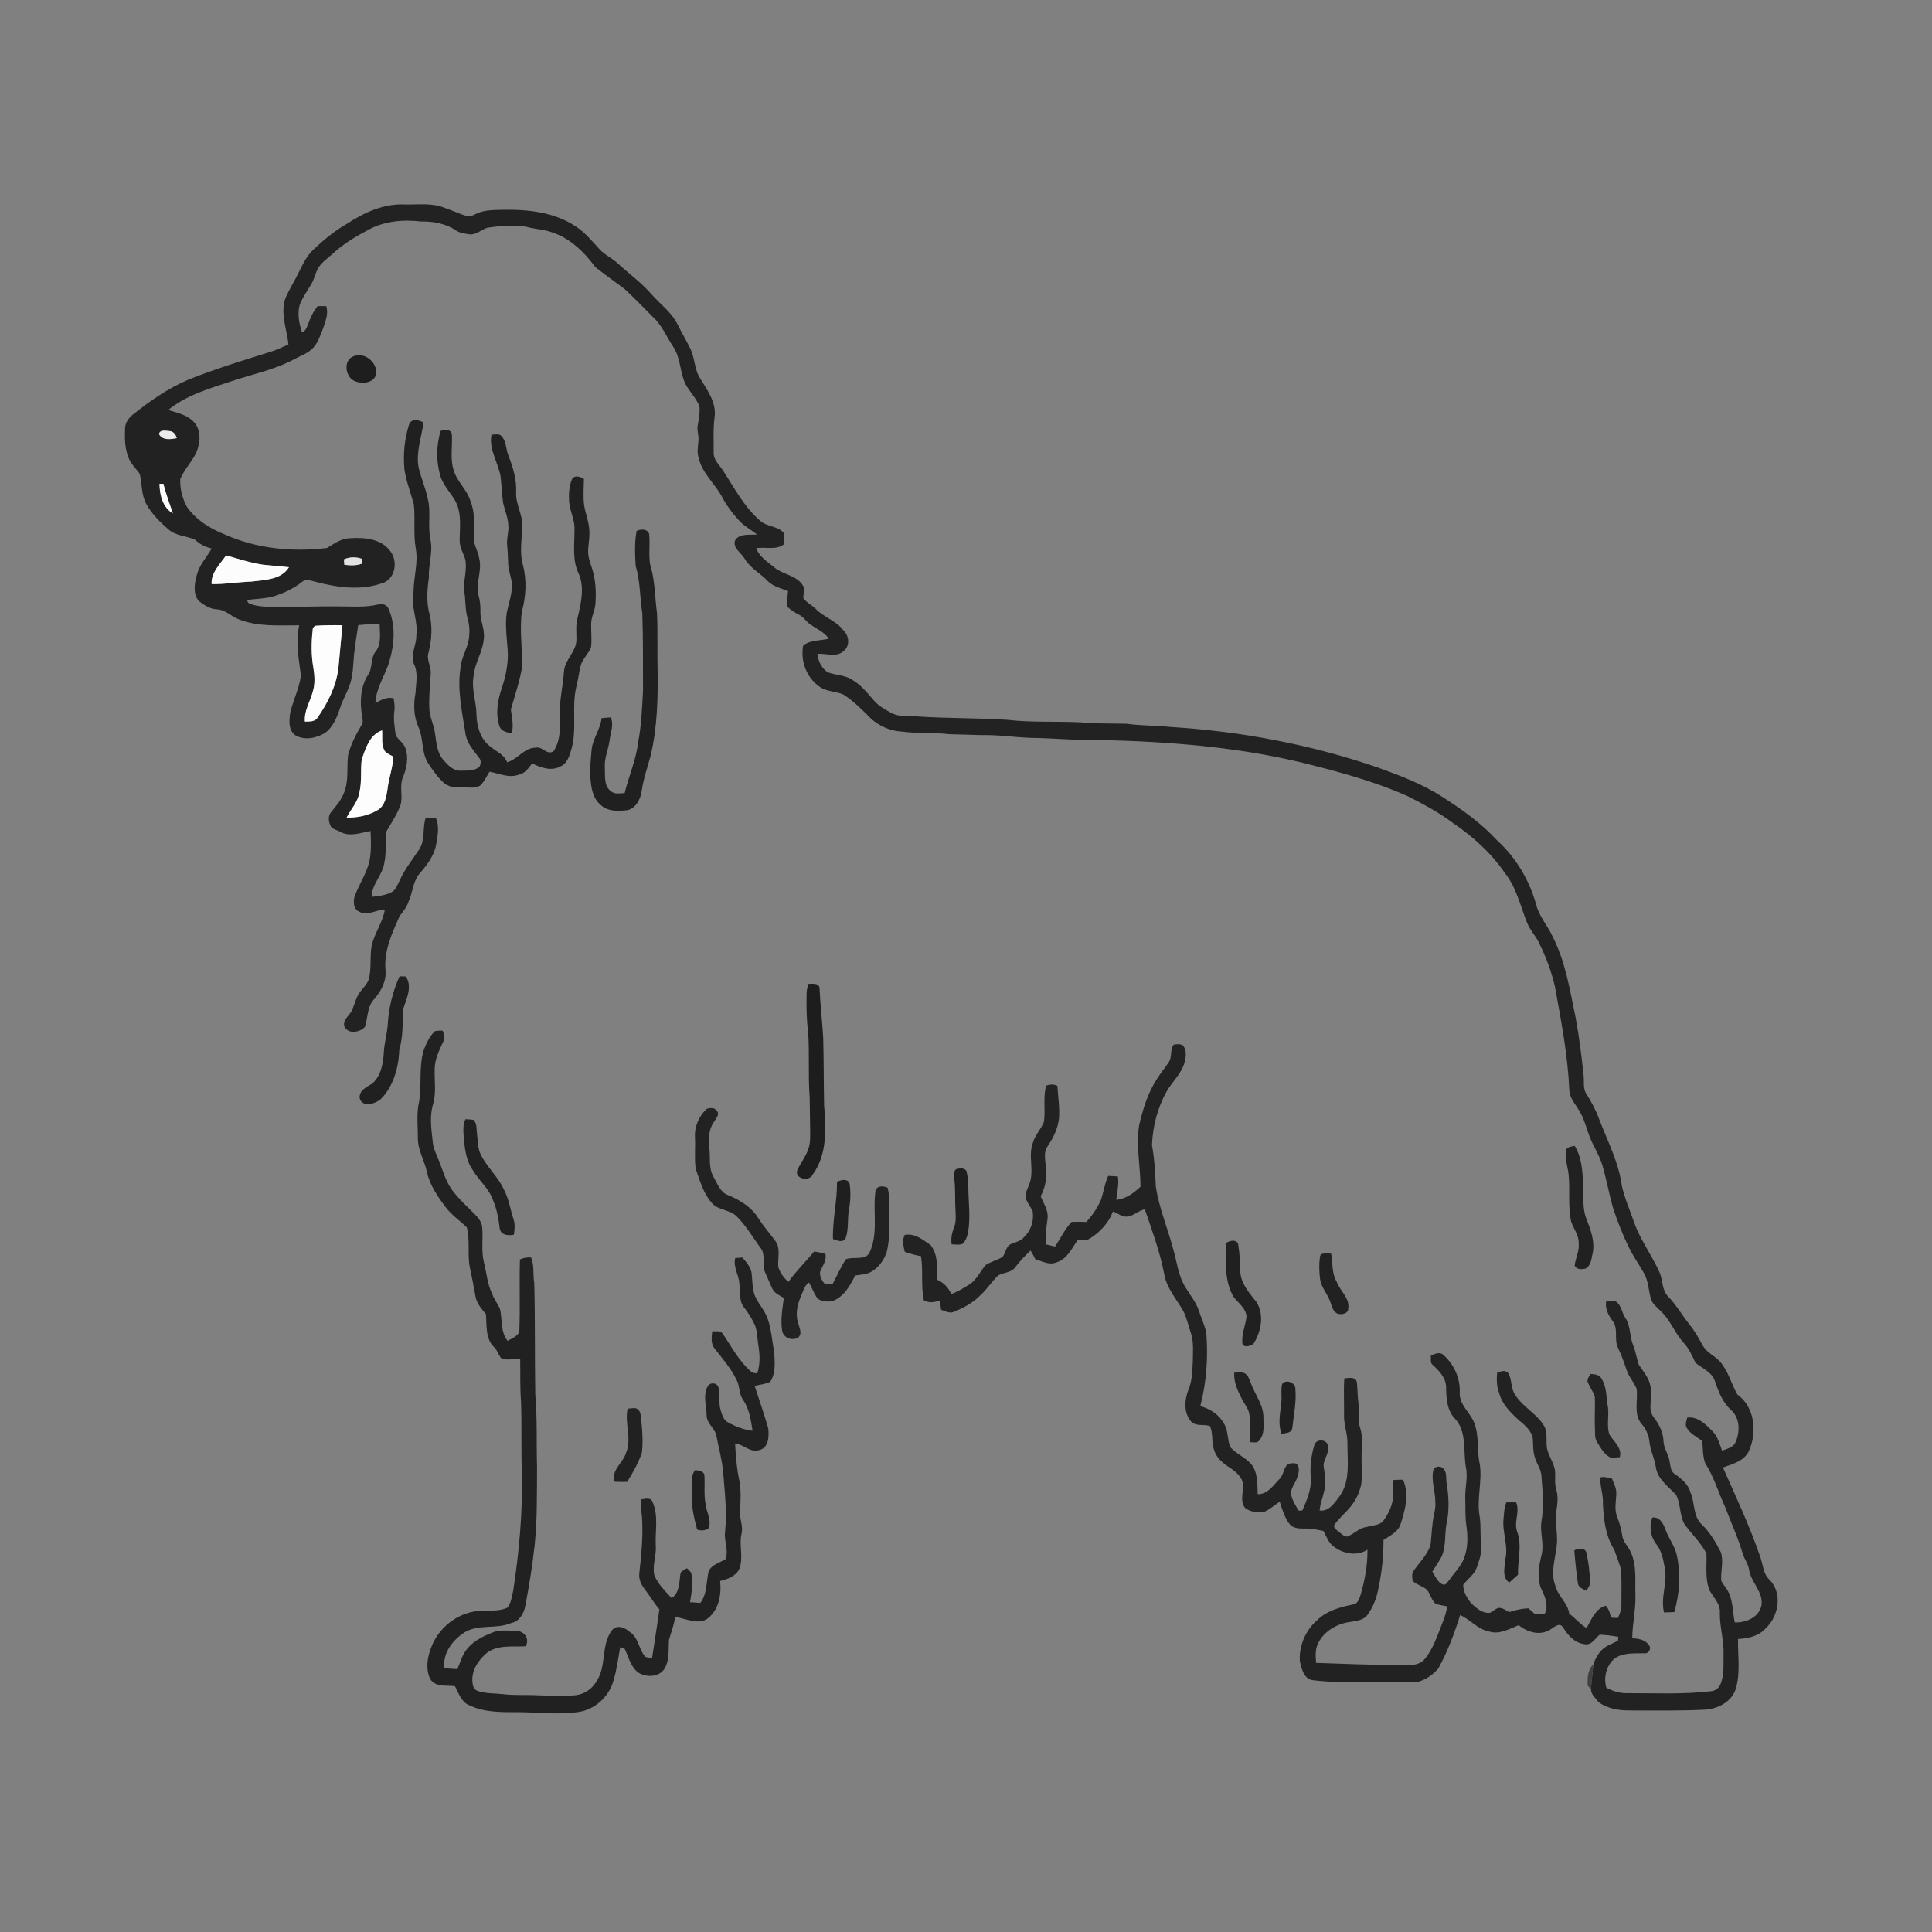 <ns0:svg xmlns:ns0="http://www.w3.org/2000/svg" width="1024pt" height="1024pt" viewBox="0 0 1024 1024" version="1.1">
<ns0:rect x="0" y="0" width="1024" height="1024" fill="#808080" stroke="none"/>
<ns0:g id="#ffffffff">
<ns0:path fill="#ffffff" opacity="0" d=" M 0.00 0.00 L 1024.00 0.00 L 1024.00 1024.00 L 0.00 1024.00 L 0.00 0.00 M 183.78 118.69 C 177.12 122.48 171.23 127.44 165.69 132.70 C 161.51 136.88 159.45 142.52 156.68 147.62 C 154.64 151.58 152.15 155.35 150.75 159.61 C 148.99 167.37 152.06 174.94 152.89 182.57 C 149.73 183.98 146.60 185.50 143.27 186.51 C 128.52 191.11 113.71 195.62 99.37 201.42 C 88.91 205.98 79.47 212.53 70.59 219.62 C 68.27 221.42 66.35 224.01 66.28 227.04 C 66.09 232.36 66.12 237.94 68.25 242.92 C 69.54 246.13 72.21 248.45 74.11 251.27 C 75.33 256.63 74.90 262.47 77.68 267.39 C 80.61 272.56 84.88 276.82 89.37 280.66 C 93.24 283.99 98.65 284.07 103.19 285.92 C 105.73 288.31 108.76 289.98 112.20 290.70 C 109.66 295.25 105.84 299.12 104.46 304.28 C 103.14 308.87 102.02 314.64 105.43 318.61 C 108.26 320.73 111.34 322.82 115.00 322.97 C 119.46 323.17 122.58 326.69 126.54 328.26 C 136.73 332.29 147.86 331.41 158.58 331.42 C 156.65 340.26 158.36 349.25 159.50 358.06 C 158.60 364.94 155.30 371.29 153.77 378.05 C 153.29 381.98 152.77 387.00 156.44 389.64 C 161.34 392.64 167.77 391.25 172.42 388.38 C 176.60 385.22 178.62 380.12 180.22 375.31 C 181.53 371.13 183.85 367.37 185.28 363.24 C 187.19 358.06 187.17 352.45 187.62 347.02 C 188.25 341.77 189.04 336.54 189.87 331.32 C 193.64 330.92 197.43 330.62 201.24 330.60 C 201.20 335.47 202.38 341.06 199.17 345.24 C 196.13 348.88 197.72 354.22 194.93 357.92 C 191.11 364.03 190.72 371.58 191.74 378.54 C 191.96 380.52 192.89 382.75 191.49 384.53 C 188.56 389.45 185.92 394.64 184.49 400.21 C 183.69 407.12 185.05 414.49 181.98 420.99 C 180.50 424.57 177.88 427.45 175.52 430.45 C 173.88 432.28 174.06 435.08 174.98 437.21 C 175.66 439.52 178.36 439.77 180.19 440.79 C 185.23 443.76 191.11 441.41 196.39 440.45 C 196.63 444.98 196.78 449.55 196.21 454.06 C 195.25 461.64 190.60 468.00 187.98 475.03 C 187.12 477.93 187.27 482.04 190.58 483.30 C 194.90 485.87 199.35 481.80 203.93 482.35 C 202.77 489.14 198.30 494.79 196.95 501.53 C 195.88 507.47 197.09 513.67 195.29 519.50 C 194.04 522.57 191.25 524.64 189.71 527.54 C 188.31 530.28 187.64 533.33 186.25 536.09 C 184.80 538.63 181.66 540.59 182.50 543.93 C 184.28 548.28 190.77 547.30 193.41 544.27 C 195.02 539.34 194.57 533.42 198.42 529.46 C 202.11 525.24 204.92 519.80 204.32 514.05 C 203.44 503.97 207.80 494.62 211.73 485.66 C 213.59 483.15 215.72 480.76 216.60 477.69 C 218.67 473.18 218.85 467.89 221.76 463.78 C 225.79 459.11 229.96 454.03 231.15 447.81 C 231.92 443.02 233.09 437.95 230.94 433.34 C 229.16 433.33 227.39 433.36 225.63 433.44 C 223.81 438.92 225.51 445.26 222.16 450.26 C 218.71 455.45 214.76 460.37 212.13 466.07 C 211.04 468.23 210.20 470.64 208.43 472.36 C 205.03 474.54 200.87 474.88 196.97 475.37 C 197.05 468.53 202.97 463.67 203.75 457.01 C 204.96 451.62 203.95 446.05 204.84 440.63 C 207.09 436.67 209.68 432.87 211.49 428.66 C 214.39 423.38 211.18 417.12 213.67 411.72 C 215.58 407.02 216.62 401.67 214.97 396.75 C 214.05 393.92 211.36 392.30 209.81 389.88 C 209.17 385.62 208.46 381.28 209.01 376.96 C 209.37 374.68 209.00 372.40 208.61 370.16 C 205.16 369.12 201.88 371.03 198.97 372.65 C 199.26 365.48 203.18 359.31 205.66 352.77 C 208.84 343.25 210.17 332.37 206.04 322.93 C 205.27 320.59 202.69 319.68 200.45 320.37 C 193.43 322.13 186.16 321.35 179.00 321.40 C 168.67 321.28 158.33 321.71 148.00 321.72 C 142.99 321.59 137.83 321.87 133.02 320.22 C 131.84 319.97 131.17 319.22 131.00 317.99 C 135.49 317.36 140.07 317.37 144.48 316.22 C 150.19 314.60 155.60 311.94 160.28 308.29 C 162.12 306.60 164.63 307.77 166.71 308.24 C 178.73 311.44 191.95 313.34 203.84 308.64 C 209.80 305.64 210.78 297.14 206.85 292.10 C 202.14 285.60 193.33 284.76 185.94 285.26 C 181.19 285.19 177.21 288.02 173.37 290.43 C 155.00 292.73 135.77 290.79 118.78 283.13 C 111.23 280.09 103.99 275.58 99.20 268.87 C 96.67 264.38 95.34 259.09 95.54 253.93 C 97.64 248.84 101.68 244.87 104.02 239.91 C 106.16 234.90 106.79 228.39 103.02 223.99 C 99.53 219.92 94.04 218.83 89.16 217.32 C 98.70 209.47 110.78 206.02 122.29 202.20 C 133.38 198.41 145.07 196.16 155.50 190.63 C 159.14 188.63 163.35 187.36 166.17 184.15 C 168.66 181.34 169.80 177.67 171.17 174.25 C 172.44 170.42 174.27 166.33 172.90 162.26 C 171.37 162.25 169.85 162.24 168.34 162.26 C 166.29 164.80 164.79 167.70 163.71 170.76 C 162.83 172.73 162.39 175.32 160.07 176.11 C 158.54 171.53 157.56 166.51 158.80 161.75 C 160.33 157.64 162.96 154.09 165.15 150.33 C 166.58 147.83 167.13 144.94 168.46 142.39 C 170.26 139.29 173.25 137.19 175.90 134.88 C 181.40 129.79 187.76 125.71 194.41 122.29 C 203.01 117.21 213.39 116.24 223.14 117.39 C 229.60 117.31 236.33 118.46 241.75 122.18 C 243.89 123.61 246.55 123.85 249.03 124.22 C 252.47 124.48 255.03 121.80 258.09 120.78 C 264.92 119.65 271.94 119.20 278.81 120.17 C 283.21 121.45 287.87 121.49 292.21 123.02 C 301.95 126.07 309.59 133.49 315.51 141.54 C 320.50 145.54 325.81 149.20 330.93 153.07 C 336.65 158.34 342.03 163.98 347.52 169.49 C 351.46 173.78 353.74 179.24 356.97 184.04 C 361.00 190.21 360.24 198.05 363.76 204.39 C 366.01 208.04 368.99 211.26 370.70 215.22 C 371.06 218.66 370.42 222.10 369.80 225.48 C 369.33 227.98 370.32 230.46 370.22 232.97 C 370.09 236.23 369.18 239.59 370.36 242.78 C 372.13 250.86 378.89 256.28 382.68 263.33 C 385.13 268.00 388.36 272.23 391.92 276.10 C 394.59 279.02 398.20 280.79 401.22 283.28 C 397.29 283.71 391.99 282.47 389.55 286.49 C 388.40 290.73 392.87 292.94 394.68 296.10 C 397.65 301.15 403.05 303.85 406.97 308.02 C 409.87 310.90 413.99 311.85 417.69 313.28 C 417.32 316.04 417.17 318.83 417.28 321.63 C 419.10 323.20 421.07 324.58 423.22 325.66 C 425.92 326.86 427.36 329.64 429.81 331.20 C 433.12 333.42 437.01 335.08 439.28 338.53 C 435.09 339.54 430.50 339.19 426.67 341.42 C 425.18 342.00 425.53 343.77 425.39 345.03 C 424.89 352.46 428.51 360.08 434.73 364.22 C 438.42 366.63 443.07 366.39 447.01 368.11 C 452.58 371.69 457.25 376.44 461.88 381.12 C 466.29 384.92 471.96 387.47 477.82 387.74 C 486.28 388.86 494.85 388.17 503.32 389.15 C 508.87 389.33 514.43 389.42 519.99 389.62 C 528.71 389.40 537.34 390.75 546.05 391.07 C 559.04 391.22 571.99 392.64 585.00 392.26 C 620.44 393.16 656.03 395.95 690.58 404.32 C 709.44 409.04 728.36 414.04 746.15 422.01 C 754.40 426.17 762.58 430.57 770.00 436.13 C 780.52 443.32 790.25 451.94 797.47 462.53 C 803.61 470.12 805.76 479.87 809.25 488.78 C 810.73 492.67 813.70 495.72 815.55 499.42 C 819.27 506.85 822.23 514.69 824.12 522.79 C 827.44 540.99 830.96 559.23 831.76 577.76 C 831.91 582.36 835.50 585.63 837.47 589.51 C 839.89 593.54 840.83 598.20 842.58 602.52 C 844.55 607.71 847.78 612.36 849.32 617.74 C 851.48 625.18 852.84 632.83 854.95 640.29 C 857.26 647.29 859.95 654.18 863.18 660.82 C 865.71 666.10 869.21 670.84 871.97 676.00 C 873.66 679.88 873.91 684.19 874.93 688.27 C 875.76 691.04 878.20 692.86 880.16 694.85 C 885.33 699.60 887.61 706.52 892.33 711.66 C 895.22 714.72 896.85 718.59 898.64 722.33 C 902.29 725.29 907.38 727.25 908.97 732.07 C 910.81 737.68 913.08 743.39 917.59 747.43 C 922.31 751.71 922.29 759.09 919.82 764.55 C 918.49 767.26 915.29 767.92 912.72 768.87 C 911.39 765.23 910.39 761.28 907.55 758.47 C 904.02 754.88 899.76 750.64 894.27 751.35 C 893.85 753.09 893.00 755.10 894.02 756.81 C 895.86 760.01 899.38 761.55 902.21 763.73 C 902.61 767.62 902.43 771.67 903.74 775.41 C 908.37 782.66 910.81 790.99 914.36 798.77 C 917.48 807.03 921.25 815.06 923.69 823.56 C 924.63 826.46 926.64 828.95 927.05 832.05 C 928.08 838.68 934.61 843.65 933.63 850.74 C 932.50 857.17 925.38 860.18 919.45 859.90 C 918.35 854.52 918.59 848.77 916.08 843.77 C 915.06 841.59 913.25 839.90 912.27 837.73 C 911.96 832.73 913.67 827.61 912.09 822.72 C 909.37 817.41 906.33 812.13 901.96 808.00 C 897.25 803.60 898.42 796.53 895.98 791.03 C 894.82 786.65 891.22 783.75 887.69 781.27 C 885.22 779.76 885.44 776.62 884.84 774.17 C 884.30 770.62 881.80 767.65 881.71 764.00 C 881.52 759.32 879.46 754.95 876.59 751.32 C 872.79 746.52 876.35 740.33 874.83 734.97 C 874.13 730.50 871.06 727.04 868.65 723.40 C 867.42 720.05 867.01 716.47 865.67 713.16 C 863.66 708.46 864.38 702.93 861.50 698.56 C 859.56 695.74 859.39 691.65 856.30 689.71 C 854.73 689.12 853.00 689.45 851.39 689.41 C 850.47 693.42 852.47 697.05 854.73 700.19 C 857.97 704.38 855.29 710.01 857.63 714.52 C 859.40 718.23 860.79 722.10 862.08 726.01 C 863.26 729.63 865.91 732.50 867.41 735.96 C 868.33 742.03 865.71 748.93 869.71 754.29 C 872.17 757.00 873.83 760.30 874.22 763.98 C 874.65 768.74 876.98 773.02 877.65 777.73 C 878.59 784.16 884.47 787.98 888.50 792.49 C 890.70 797.21 890.26 802.78 892.59 807.48 C 896.33 812.94 901.49 817.46 904.46 823.42 C 904.72 829.92 903.58 836.74 906.12 842.97 C 908.24 846.79 911.97 850.17 911.55 854.93 C 911.45 862.35 913.82 869.57 913.52 877.01 C 913.38 882.26 913.99 887.78 911.85 892.74 C 911.01 894.77 909.01 896.27 906.80 896.39 C 891.92 898.15 876.91 897.37 861.97 897.40 C 858.26 897.49 854.72 896.22 851.45 894.61 C 849.73 889.17 851.41 882.56 855.90 878.94 C 860.64 875.77 866.58 876.38 871.99 876.28 C 873.86 876.41 875.32 873.67 874.13 872.21 C 872.27 869.10 868.45 868.46 865.14 868.31 C 865.16 860.50 867.12 852.84 866.79 845.02 C 866.55 837.56 867.60 829.62 864.33 822.66 C 863.05 819.65 860.31 817.37 859.86 814.04 C 859.32 810.61 858.44 807.26 857.16 804.04 C 855.54 800.18 856.50 795.99 856.68 791.98 C 856.85 789.02 855.47 786.33 854.38 783.69 C 852.34 783.27 850.28 782.46 848.21 783.08 C 847.96 787.76 849.85 792.23 849.56 796.93 C 849.98 805.30 850.94 814.19 855.59 821.40 C 856.78 824.93 858.27 828.40 859.22 832.02 C 859.55 838.01 859.37 844.03 859.38 850.04 C 859.49 852.69 858.68 855.25 857.50 857.60 C 856.28 857.52 855.07 857.44 853.87 857.37 C 853.38 855.07 852.70 852.78 851.10 851.01 C 845.51 852.66 843.54 858.33 840.92 862.89 C 837.45 860.86 834.95 857.62 831.71 855.28 C 830.99 849.52 825.72 846.06 824.40 840.52 C 821.74 833.82 824.18 826.73 825.01 819.94 C 825.94 813.62 824.02 807.31 824.88 801.00 C 825.46 797.15 826.02 793.16 824.82 789.37 C 823.77 786.07 824.55 782.61 824.17 779.25 C 823.52 775.49 821.23 772.31 820.20 768.69 C 818.95 764.44 820.69 759.61 818.34 755.65 C 814.35 749.08 806.85 745.62 802.89 739.02 C 800.63 735.61 801.50 731.10 799.32 727.67 C 797.61 725.93 795.41 726.90 793.49 727.57 C 793.24 731.18 793.19 734.92 794.58 738.34 C 796.02 744.13 800.42 748.43 804.62 752.39 C 807.73 754.89 810.97 757.63 812.32 761.55 C 812.72 764.69 812.36 767.92 813.14 771.03 C 813.82 775.16 817.00 778.46 817.02 782.77 C 817.64 790.81 818.39 799.01 816.89 807.00 C 816.27 812.67 818.45 818.35 817.09 824.01 C 815.59 830.17 814.29 836.97 817.27 842.93 C 819.21 846.82 820.86 851.44 818.60 855.59 C 816.93 855.58 815.25 855.68 813.61 855.46 C 812.37 854.53 811.27 853.43 810.12 852.43 C 806.63 852.57 803.21 853.31 799.91 854.45 C 798.12 853.52 796.40 852.06 794.27 852.22 C 792.54 852.63 791.32 854.10 789.72 854.80 C 785.79 855.30 782.65 852.44 779.97 850.00 C 777.61 847.24 775.59 843.77 775.52 840.06 C 777.75 836.89 781.33 834.68 782.69 830.91 C 783.82 827.70 784.96 824.39 785.17 821.00 C 784.36 815.31 785.10 809.56 784.28 803.89 C 782.53 794.65 785.70 785.34 784.33 776.08 C 782.61 768.72 784.21 760.82 781.20 753.72 C 778.91 748.36 773.30 744.34 773.69 738.01 C 774.03 730.38 770.52 723.00 764.88 717.98 C 762.89 716.38 760.35 717.61 758.38 718.55 C 758.54 720.23 757.85 722.38 759.47 723.55 C 762.82 726.58 766.32 730.26 766.47 735.06 C 766.55 740.69 766.76 746.86 770.64 751.37 C 777.61 758.16 775.47 768.78 776.91 777.50 C 778.16 782.98 776.42 788.48 776.62 793.99 C 776.77 798.87 776.50 803.79 777.21 808.64 C 778.02 814.37 778.12 820.43 775.96 825.88 C 774.35 830.25 770.86 833.48 768.28 837.24 C 767.35 838.26 766.69 839.94 765.07 839.92 C 761.97 838.92 760.82 835.46 759.16 833.00 C 760.50 830.79 762.00 828.68 763.31 826.45 C 766.72 820.77 765.52 813.86 766.68 807.61 C 768.28 800.50 767.91 793.09 766.73 785.95 C 766.27 783.54 767.01 780.70 765.25 778.72 C 764.11 776.87 760.95 776.87 759.81 778.73 C 758.29 784.49 760.78 790.25 760.75 796.05 C 761.12 800.09 759.46 803.92 759.26 807.93 C 758.66 811.71 758.79 815.59 758.06 819.36 C 756.22 824.33 752.37 828.14 749.35 832.39 C 748.05 833.93 748.52 836.06 748.70 837.91 C 750.87 840.03 754.10 840.59 756.34 842.65 C 758.14 844.92 758.68 848.03 760.87 850.02 C 762.85 850.74 764.97 850.96 767.03 851.40 C 766.44 856.08 764.34 860.35 762.73 864.74 C 760.67 870.01 758.53 875.44 754.77 879.76 C 750.84 883.66 744.95 882.28 740.00 882.41 C 725.85 882.49 711.72 881.84 697.58 881.36 C 697.27 877.81 696.99 874.03 698.73 870.78 C 701.85 864.56 708.52 860.69 715.26 859.70 C 718.64 859.16 722.67 858.88 724.86 855.83 C 727.92 851.60 729.77 846.57 730.67 841.45 C 732.46 833.14 733.31 824.64 733.29 816.16 C 736.59 814.06 740.56 812.20 742.17 808.37 C 744.62 800.66 747.21 792.08 743.60 784.27 C 741.90 784.28 740.22 784.33 738.54 784.44 C 738.11 787.95 738.40 791.49 738.19 795.02 C 737.51 798.82 735.83 802.40 733.56 805.50 C 731.74 808.65 727.66 808.25 724.62 809.28 C 720.46 809.62 717.72 813.12 713.94 814.42 C 712.07 814.24 710.73 812.70 709.30 811.67 C 708.32 810.74 706.73 809.92 707.19 808.34 C 709.56 804.73 713.02 802.05 715.72 798.71 C 718.64 795.22 720.64 790.95 721.53 786.50 C 722.10 781.35 721.54 776.16 721.67 771.00 C 721.58 766.34 722.43 761.53 720.96 757.01 C 719.50 752.81 720.65 748.32 720.04 744.00 C 719.47 740.21 719.61 736.36 719.17 732.57 C 718.36 729.49 714.85 730.38 712.52 730.58 C 712.07 737.00 712.48 743.45 712.37 749.90 C 712.15 755.01 714.29 759.85 714.17 764.96 C 714.08 774.36 715.89 784.79 710.06 792.99 C 707.38 796.41 704.46 801.32 699.43 800.58 C 699.84 795.59 702.36 791.03 702.40 785.99 C 702.60 783.25 701.99 780.56 701.67 777.86 C 700.85 774.02 704.50 771.01 703.77 767.16 C 704.52 763.04 697.76 762.05 696.67 765.82 C 694.98 771.36 694.24 777.23 694.74 783.02 C 695.24 789.19 692.68 795.01 690.31 800.55 C 689.81 800.58 688.82 800.64 688.32 800.67 C 686.78 798.15 685.18 795.58 684.44 792.70 C 683.47 788.57 687.42 785.59 687.93 781.68 C 688.94 779.19 688.61 774.91 684.95 775.58 C 680.36 775.29 680.81 780.99 678.53 783.52 C 675.07 786.93 672.07 792.07 666.59 791.96 C 666.44 787.11 666.67 781.95 664.29 777.56 C 661.36 772.82 655.62 771.07 652.08 766.99 C 650.47 763.15 651.05 758.65 648.99 754.93 C 646.37 749.98 641.54 746.67 636.18 745.31 C 639.46 732.65 640.40 719.45 639.36 706.43 C 638.48 702.40 636.73 698.63 635.43 694.74 C 633.97 690.23 630.89 686.54 628.47 682.55 C 624.39 676.21 623.79 668.50 621.66 661.43 C 618.73 650.61 614.34 640.15 612.61 629.04 C 612.26 621.67 611.94 614.27 610.57 607.01 C 610.93 597.03 613.52 587.06 618.43 578.32 C 621.44 573.12 626.36 568.93 627.87 562.93 C 628.63 559.95 629.11 556.26 626.73 553.86 C 625.25 553.29 623.63 553.38 622.12 553.68 C 619.94 556.45 621.45 560.52 619.26 563.29 C 617.40 566.07 615.25 568.66 613.45 571.49 C 608.43 579.03 605.74 587.82 603.73 596.57 C 602.11 607.34 604.41 618.18 604.49 628.97 C 600.88 632.35 596.75 635.47 591.64 635.93 C 592.11 631.82 593.16 627.70 592.50 623.56 C 590.79 623.41 589.08 623.31 587.37 623.26 C 585.53 627.19 585.01 631.53 583.64 635.61 C 581.83 640.07 578.99 644.05 575.83 647.66 C 573.21 647.52 570.60 647.54 568.00 647.64 C 564.32 651.46 562.16 656.36 559.18 660.69 C 557.58 660.33 556.01 659.94 554.44 659.57 C 553.84 655.01 554.63 650.46 555.22 645.95 C 555.83 641.64 553.11 637.91 551.59 634.09 C 553.60 630.03 554.89 625.58 554.39 621.01 C 554.64 616.48 552.44 611.37 555.38 607.35 C 558.32 603.01 560.67 598.13 561.28 592.88 C 561.74 587.07 560.79 581.29 560.43 575.51 C 558.51 574.54 556.42 574.71 554.46 575.40 C 552.76 581.67 554.20 588.21 553.32 594.56 C 551.88 598.41 548.71 601.39 547.55 605.39 C 544.61 612.73 548.61 620.99 545.28 628.24 C 544.53 630.43 543.13 632.60 543.63 635.02 C 544.46 637.55 546.29 639.59 547.33 642.03 C 548.11 647.04 546.44 652.28 542.69 655.74 C 540.80 658.25 537.37 658.27 534.89 659.91 C 533.00 661.60 532.90 664.44 531.24 666.29 C 528.43 667.95 525.16 668.70 522.42 670.48 C 519.53 673.85 517.70 678.23 513.89 680.75 C 510.76 682.63 507.68 684.70 504.18 685.83 C 502.60 682.35 500.07 679.64 496.49 678.20 C 496.62 671.98 497.36 665.10 493.21 659.88 C 489.11 657.09 484.85 653.47 479.52 654.54 C 478.04 657.38 478.89 660.53 479.52 663.47 C 482.31 664.53 485.21 665.27 488.15 665.81 C 489.40 673.58 487.98 681.52 489.67 689.23 C 492.37 690.78 495.33 690.23 498.13 689.29 C 498.34 690.92 498.55 692.56 498.79 694.20 C 500.78 694.82 502.81 696.05 504.98 695.53 C 510.32 693.42 515.53 690.72 519.57 686.55 C 523.13 683.44 525.53 679.27 528.99 676.08 C 531.75 674.33 535.70 674.71 537.86 671.96 C 540.35 668.66 543.20 665.67 546.18 662.81 C 547.17 664.24 547.94 665.80 548.71 667.37 C 552.28 668.48 556.03 670.65 559.82 669.14 C 565.46 667.44 568.13 661.77 571.14 657.22 C 573.26 657.14 575.59 657.72 577.51 656.51 C 582.99 653.14 587.62 648.21 589.88 642.12 C 592.54 642.98 594.86 645.38 597.86 644.74 C 601.11 644.22 603.54 641.59 606.77 640.93 C 610.59 652.15 614.74 663.31 617.00 674.98 C 618.17 682.52 623.45 688.35 627.11 694.78 C 629.03 698.33 629.69 702.37 631.07 706.14 C 632.86 711.25 632.22 716.73 632.21 722.03 C 631.85 726.77 631.94 731.70 630.04 736.15 C 627.85 741.69 627.14 748.79 631.40 753.54 C 634.07 756.13 638.10 754.75 641.27 755.82 C 643.13 759.80 641.99 764.39 643.49 768.48 C 644.73 772.79 648.36 775.71 651.99 778.01 C 655.29 780.29 659.27 783.42 658.73 787.93 C 658.86 791.62 657.29 795.96 659.84 799.14 C 662.59 801.50 666.54 801.70 670.00 801.33 C 673.06 800.04 675.55 797.77 678.28 795.92 C 679.61 799.95 680.79 804.19 683.39 807.64 C 685.12 810.01 688.31 810.16 691.00 810.18 C 694.53 810.05 698.01 810.72 701.45 811.44 C 703.13 814.37 704.15 817.94 707.13 819.87 C 712.07 823.58 719.41 824.93 724.78 821.34 C 724.88 829.43 723.42 837.44 721.18 845.19 C 720.46 847.29 719.74 850.09 717.12 850.41 C 710.24 851.79 703.00 853.77 697.93 858.92 C 691.97 864.14 688.56 872.17 688.91 880.07 C 689.70 884.23 691.11 890.32 696.30 890.58 C 705.48 891.77 714.77 891.34 724.00 891.60 C 733.34 891.48 742.71 892.09 752.03 891.28 C 755.98 890.05 759.60 887.52 762.29 884.41 C 767.24 875.44 770.88 865.79 773.90 856.02 C 779.26 858.32 783.09 863.49 789.06 864.67 C 794.63 866.58 799.93 863.33 804.96 861.37 C 809.53 865.19 816.43 867.13 821.76 863.66 C 823.72 862.47 826.56 859.59 828.42 862.53 C 831.08 866.79 834.65 870.93 840.01 871.47 C 843.64 872.14 845.45 868.36 847.85 866.41 C 851.17 866.55 854.47 866.95 857.75 867.56 C 857.70 868.07 857.60 869.08 857.56 869.59 C 855.94 870.38 854.33 871.19 852.72 871.98 C 848.52 873.75 845.90 878.04 844.49 882.17 C 841.37 885.12 841.35 889.49 841.51 893.48 C 841.94 893.93 842.80 894.84 843.23 895.30 C 843.25 898.21 845.86 900.30 847.58 902.41 C 852.06 905.47 857.61 906.58 862.96 906.56 C 876.66 906.59 890.38 906.84 904.07 906.13 C 910.76 905.61 917.91 901.87 920.00 895.10 C 922.58 886.53 921.00 877.48 921.19 868.69 C 926.57 868.49 932.25 867.16 935.95 862.95 C 942.82 856.48 944.90 844.27 937.80 837.22 C 934.37 834.01 934.44 829.05 932.90 824.92 C 927.33 808.81 920.11 793.36 913.20 777.81 C 918.32 775.99 924.65 774.34 927.03 768.87 C 931.41 759.09 930.04 745.69 920.85 739.12 C 917.89 733.99 916.39 728.00 912.80 723.17 C 910.20 719.08 905.05 717.58 902.63 713.35 C 900.48 709.56 898.45 705.70 895.68 702.31 C 891.68 697.28 888.48 691.63 883.99 687.00 C 880.77 683.62 881.39 678.52 879.61 674.45 C 875.60 665.34 869.42 657.31 866.12 647.87 C 863.91 641.48 861.14 635.25 859.63 628.64 C 857.98 616.16 852.06 604.83 847.59 593.20 C 845.93 588.53 843.54 584.17 840.94 579.98 C 838.81 577.07 839.78 573.30 839.33 569.97 C 838.27 559.68 836.98 549.39 835.09 539.21 C 832.02 524.61 829.73 509.57 822.80 496.15 C 820.22 490.57 815.91 485.87 814.30 479.84 C 810.74 466.76 803.61 454.58 793.53 445.47 C 785.15 436.32 774.96 429.11 764.58 422.42 C 753.99 415.56 742.11 411.07 730.30 406.81 C 695.06 394.71 658.10 387.64 620.94 385.35 C 612.96 384.53 604.92 384.67 596.98 383.59 C 588.98 383.43 580.96 383.58 572.99 382.87 C 560.02 382.21 546.97 383.04 534.05 381.54 C 518.05 380.47 501.99 380.83 486.00 379.71 C 481.40 379.38 476.42 380.15 472.25 377.77 C 468.88 375.93 465.42 374.04 462.97 371.01 C 459.58 367.07 456.24 362.93 451.67 360.30 C 447.80 357.70 442.92 357.95 438.70 356.30 C 435.46 354.20 433.63 350.31 433.24 346.55 C 437.83 346.15 443.18 348.65 447.07 345.13 C 450.70 342.46 450.07 336.80 446.94 333.99 C 443.12 328.92 436.65 327.20 432.34 322.69 C 430.27 320.64 427.44 319.39 425.76 316.96 C 425.73 314.76 426.89 312.37 425.58 310.36 C 422.18 304.79 414.94 304.64 410.28 300.63 C 406.75 297.73 402.43 295.10 400.85 290.57 C 405.77 289.66 411.33 291.85 415.57 288.42 C 415.62 286.46 415.82 284.46 415.44 282.52 C 412.29 278.71 406.57 279.32 402.98 276.08 C 394.35 268.70 389.12 258.37 382.96 249.03 C 381.11 246.23 378.15 243.65 378.26 240.03 C 378.31 233.69 377.91 227.33 378.76 221.02 C 379.77 213.35 374.96 206.89 371.19 200.72 C 367.90 195.83 368.39 189.55 365.70 184.40 C 363.60 180.17 361.17 176.10 359.09 171.85 C 355.85 165.39 349.80 161.14 345.16 155.79 C 339.88 149.72 333.27 145.04 327.41 139.57 C 324.43 136.83 320.60 135.17 317.84 132.17 C 313.81 127.88 310.10 123.15 305.08 119.94 C 293.89 112.54 280.13 110.95 267.01 111.18 C 262.26 111.37 257.28 111.06 252.86 113.10 C 251.02 113.82 249.19 115.32 247.12 114.47 C 243.29 113.21 239.63 111.50 235.81 110.23 C 229.22 107.45 221.92 108.48 214.98 108.39 C 203.72 107.70 192.97 112.60 183.78 118.69 M 187.52 188.79 C 181.80 190.71 182.88 199.79 187.93 201.95 C 191.84 203.68 198.51 203.15 199.41 198.02 C 199.89 192.01 193.36 186.53 187.52 188.79 M 216.87 224.84 C 214.37 232.60 213.59 240.89 214.38 249.00 C 215.34 255.24 217.70 261.16 219.32 267.23 C 220.23 274.99 218.98 282.89 220.35 290.61 C 221.77 298.42 219.16 306.17 219.17 314.00 C 217.62 321.77 221.81 329.20 220.64 336.99 C 220.78 342.14 217.15 347.34 219.56 352.32 C 221.69 356.88 220.45 362.12 220.28 366.96 C 219.13 373.06 219.16 379.51 221.74 385.27 C 224.63 391.49 223.18 399.02 227.14 404.84 C 229.60 408.60 232.25 412.34 235.67 415.30 C 238.91 417.81 243.20 417.22 247.03 417.38 C 249.70 417.39 252.84 417.96 254.97 415.93 C 256.78 413.86 258.08 411.40 259.43 409.02 C 264.53 409.91 269.71 412.57 274.91 410.61 C 278.20 410.01 280.16 407.09 282.04 404.62 C 286.67 406.96 292.39 408.92 297.28 406.12 C 300.87 404.45 301.87 400.32 302.91 396.87 C 305.90 386.21 302.91 375.01 305.40 364.28 C 306.40 360.58 306.78 356.75 307.72 353.04 C 308.64 349.19 311.98 346.60 313.27 342.93 C 313.73 338.94 313.26 334.92 313.32 330.92 C 313.21 327.10 315.37 323.69 315.61 319.90 C 315.95 314.62 315.81 309.24 314.55 304.08 C 313.75 300.37 311.94 296.89 311.73 293.05 C 311.62 289.67 312.41 286.34 312.39 282.96 C 312.61 277.73 310.43 272.84 309.59 267.76 C 309.01 263.14 309.44 258.48 309.48 253.85 C 307.62 252.70 304.55 251.55 303.16 253.99 C 301.55 257.77 301.40 262.01 301.66 266.06 C 302.07 271.15 304.86 275.81 304.48 280.99 C 304.52 288.73 303.16 297.06 306.83 304.23 C 309.85 311.50 307.95 319.63 306.24 326.99 C 305.01 330.91 305.57 335.03 305.51 339.06 C 305.50 345.46 299.28 349.65 298.91 355.98 C 298.34 364.34 296.15 372.58 296.70 380.99 C 296.89 385.96 296.86 391.12 294.74 395.73 C 294.11 396.71 293.85 398.35 292.53 398.61 C 289.34 399.69 287.28 395.53 284.07 396.29 C 277.89 396.20 274.43 402.43 268.80 404.02 C 267.05 399.52 262.29 398.03 259.00 394.98 C 254.45 391.06 252.70 384.77 252.56 378.96 C 252.53 371.91 249.65 365.00 251.07 357.93 C 251.70 351.30 255.76 345.62 256.39 338.98 C 257.22 333.86 254.46 329.07 254.63 323.98 C 254.69 321.13 254.40 318.30 253.64 315.55 C 251.87 309.01 255.72 302.48 253.98 295.94 C 253.55 292.17 250.92 288.94 251.22 285.07 C 251.37 278.52 251.85 271.76 249.35 265.54 C 247.55 259.52 242.29 255.37 240.50 249.36 C 238.43 243.10 239.93 236.44 239.47 230.02 C 238.91 227.26 235.53 227.77 233.51 228.40 C 231.22 236.28 231.10 244.76 233.50 252.62 C 235.33 258.20 240.06 262.14 242.28 267.52 C 244.57 273.43 243.69 279.88 243.63 286.06 C 243.44 289.87 245.61 293.17 246.67 296.70 C 247.49 301.81 246.00 306.89 245.78 311.95 C 247.00 317.26 246.30 322.81 247.92 328.05 C 248.97 331.68 249.01 335.53 248.40 339.24 C 247.50 344.30 244.45 348.74 244.10 353.92 C 242.24 365.57 244.93 377.25 246.70 388.74 C 247.39 393.95 251.11 397.84 254.10 401.89 C 255.09 403.09 254.81 404.84 254.29 406.19 C 251.52 408.92 247.45 408.32 243.92 408.48 C 240.15 408.56 237.40 405.48 235.09 402.90 C 231.58 399.02 231.32 393.58 230.57 388.68 C 230.06 384.33 227.82 380.36 227.57 375.96 C 227.23 369.62 227.97 363.29 228.31 356.98 C 228.58 353.15 225.84 349.58 227.16 345.78 C 228.83 339.05 229.33 331.91 227.57 325.15 C 225.93 318.88 226.43 312.35 227.34 306.02 C 227.00 299.30 229.58 292.71 228.14 285.99 C 226.58 278.77 228.58 271.24 226.67 264.06 C 225.49 258.53 223.19 253.33 221.87 247.85 C 220.41 239.76 223.34 231.88 224.50 223.96 C 222.15 222.57 218.18 221.65 216.87 224.84 M 260.50 230.37 C 259.02 238.14 263.91 244.93 265.28 252.30 C 265.86 257.06 266.02 261.87 266.66 266.63 C 267.64 270.74 269.39 274.73 269.46 279.02 C 269.59 282.35 268.44 285.61 268.80 288.96 C 269.13 292.32 269.24 295.70 269.36 299.08 C 269.48 302.82 271.27 306.28 271.32 310.03 C 271.41 315.17 269.52 320.04 268.54 325.02 C 267.57 332.35 268.93 339.70 269.19 347.03 C 269.14 353.13 267.89 359.17 265.87 364.91 C 263.75 371.31 262.52 378.35 264.73 384.90 C 265.62 387.61 268.77 388.29 271.27 388.62 C 272.34 384.42 271.30 380.20 270.77 376.02 C 272.85 368.74 275.35 361.50 276.63 354.00 C 277.01 344.07 275.27 334.07 276.59 324.16 C 278.78 316.20 279.29 307.68 277.19 299.64 C 275.23 292.82 276.65 285.70 276.84 278.76 C 277.00 272.62 273.24 267.15 273.57 260.98 C 273.86 254.28 271.95 247.81 269.56 241.64 C 267.99 238.02 268.51 233.34 265.22 230.63 C 263.76 229.89 262.06 230.39 260.50 230.37 M 337.44 281.39 C 336.24 287.47 336.56 293.79 336.92 299.94 C 339.40 308.07 339.09 316.65 340.43 324.98 C 340.94 338.64 340.71 352.32 340.82 365.99 C 340.30 375.20 339.99 384.47 338.19 393.54 C 337.15 402.80 333.25 411.35 331.09 420.35 C 328.59 420.43 325.71 421.14 323.67 419.27 C 319.96 416.42 320.80 411.10 320.58 406.98 C 320.16 401.81 322.55 397.07 323.16 392.03 C 323.66 388.13 325.44 384.07 323.72 380.23 C 322.08 380.33 320.45 380.49 318.83 380.67 C 318.17 386.81 313.89 391.81 313.51 397.99 C 313.15 403.29 312.33 408.62 313.09 413.93 C 313.45 418.55 314.62 423.55 318.38 426.62 C 322.16 430.26 327.86 429.95 332.69 429.39 C 337.27 428.20 339.54 423.34 340.15 419.01 C 341.06 412.80 343.08 406.85 344.79 400.83 C 348.45 385.52 348.78 369.68 348.52 354.01 C 348.32 344.32 348.66 334.63 348.22 324.96 C 347.20 317.45 347.19 309.78 345.46 302.38 C 343.20 296.19 344.78 289.50 344.07 283.11 C 343.27 280.23 339.66 280.33 337.44 281.39 M 211.78 517.45 C 208.07 525.66 205.92 534.61 205.47 543.62 C 205.06 548.44 203.62 553.12 203.43 557.97 C 203.07 563.80 201.92 570.25 197.33 574.30 C 194.39 576.18 190.37 577.73 190.61 581.95 C 191.97 587.20 198.64 585.13 201.68 582.68 C 208.60 575.79 211.26 565.90 211.65 556.39 C 213.66 549.49 213.41 542.32 213.57 535.24 C 215.26 529.60 218.82 523.20 215.10 517.56 C 214.27 517.53 212.61 517.47 211.78 517.45 M 428.52 521.48 C 427.89 523.24 427.48 525.07 427.52 526.96 C 427.41 533.66 427.44 540.39 428.33 547.05 C 429.14 558.35 428.25 569.70 429.12 581.00 C 429.30 586.99 429.27 593.00 429.39 599.00 C 429.40 602.26 429.61 605.62 428.51 608.75 C 427.22 612.88 424.40 616.26 422.61 620.14 C 420.98 624.86 428.96 626.46 430.67 622.63 C 438.42 612.12 437.87 598.36 436.80 586.00 C 436.56 574.00 436.63 562.00 436.32 550.00 C 435.80 541.15 434.73 532.33 434.36 523.48 C 433.76 520.89 430.51 521.47 428.52 521.48 M 230.58 546.48 C 227.72 549.18 225.99 552.86 224.62 556.49 C 221.62 566.15 223.97 576.52 221.67 586.29 C 220.90 591.83 221.47 597.46 221.48 603.04 C 221.37 609.55 225.07 615.19 226.34 621.43 C 227.91 628.33 232.01 634.23 236.19 639.80 C 239.34 643.98 243.72 646.94 247.43 650.56 C 249.26 657.53 247.62 664.91 249.06 671.97 C 250.11 676.90 251.12 681.85 251.97 686.84 C 252.53 690.67 255.14 693.64 257.54 696.50 C 258.08 702.41 257.16 709.56 261.91 714.05 C 263.83 715.77 264.18 718.59 266.10 720.31 C 269.28 720.88 272.52 720.30 275.71 720.09 C 275.84 727.72 275.56 735.38 276.16 743.01 C 276.61 755.98 276.10 768.98 276.66 781.95 C 276.94 802.47 275.14 822.98 271.98 843.24 C 271.22 846.23 270.96 849.66 268.92 852.10 C 263.95 854.43 258.33 853.27 253.06 853.90 C 242.01 855.02 232.15 863.10 228.42 873.50 C 226.43 878.67 225.54 884.78 228.04 889.94 C 230.83 894.42 236.70 893.10 241.14 893.70 C 243.04 897.28 244.35 901.78 248.32 903.62 C 256.23 907.64 265.39 907.50 274.05 907.49 C 284.76 907.50 295.50 908.94 306.17 907.46 C 314.95 906.39 322.57 899.56 325.04 891.14 C 326.88 885.24 327.63 879.09 328.72 873.04 C 329.51 873.27 330.30 873.55 331.07 873.88 C 333.19 878.23 334.22 883.51 338.37 886.53 C 342.67 889.24 349.49 888.97 352.34 884.26 C 354.90 879.69 354.25 874.26 354.55 869.24 C 355.68 865.17 357.31 861.23 357.80 857.01 C 363.25 857.73 369.09 861.07 374.43 858.31 C 380.94 853.82 382.46 845.34 381.69 837.95 C 385.60 837.01 389.92 835.52 391.81 831.65 C 394.22 825.67 391.60 819.13 393.01 813.00 C 394.07 808.97 391.90 805.05 392.22 801.01 C 392.54 795.46 392.89 789.82 391.78 784.33 C 390.42 778.00 389.98 771.53 389.61 765.09 C 394.16 765.47 397.69 770.22 402.43 768.56 C 407.52 767.41 407.65 761.15 407.17 756.99 C 405.02 749.45 402.37 742.04 399.99 734.58 C 402.74 733.87 405.67 733.63 408.26 732.38 C 411.36 727.58 410.61 721.48 410.27 716.07 C 408.79 708.76 408.77 700.79 404.59 694.34 C 402.95 691.66 400.99 689.13 399.87 686.18 C 398.74 682.55 398.77 678.72 398.40 674.98 C 397.99 671.59 395.59 668.97 393.45 666.51 C 392.19 666.60 390.94 666.70 389.69 666.80 C 388.45 671.50 391.67 675.68 391.85 680.31 C 392.74 684.44 391.38 689.27 394.24 692.80 C 396.61 695.81 398.65 699.10 400.24 702.61 C 401.44 706.01 401.36 709.68 401.96 713.21 C 402.76 718.10 402.98 723.21 401.31 727.96 C 400.22 727.69 398.92 727.82 398.07 726.98 C 391.67 721.45 387.75 713.79 383.06 706.91 C 381.87 704.99 379.36 705.81 377.51 705.60 C 377.20 708.54 376.64 711.96 378.58 714.49 C 382.80 720.02 387.53 725.29 390.52 731.63 C 392.10 734.73 391.67 738.51 393.53 741.50 C 397.07 746.35 397.97 752.53 398.88 758.32 C 394.30 757.88 389.96 756.12 385.96 753.94 C 383.39 752.69 382.67 749.70 381.90 747.23 C 380.70 743.36 381.99 739.14 380.78 735.33 C 380.08 732.68 376.09 732.50 375.02 734.95 C 372.53 739.59 374.39 744.98 374.52 749.94 C 374.34 754.39 378.96 756.93 379.72 761.08 C 380.90 767.39 382.67 773.58 383.26 780.00 C 384.14 790.65 385.38 801.37 384.29 812.05 C 383.68 816.90 386.43 821.70 384.47 826.47 C 381.44 828.23 377.48 829.25 375.68 832.51 C 374.21 838.20 375.00 844.66 371.19 849.57 C 369.37 849.44 367.55 849.33 365.73 849.21 C 366.69 844.07 367.25 838.75 366.38 833.57 C 365.67 832.69 364.88 831.89 364.04 831.17 C 362.93 831.98 361.49 832.47 360.71 833.66 C 359.96 838.31 360.39 844.05 355.99 847.06 C 352.58 843.30 348.76 839.64 346.80 834.87 C 345.63 829.59 348.05 824.35 347.55 819.03 C 347.21 811.44 349.10 803.25 345.86 796.10 C 344.97 793.38 341.82 794.51 339.77 794.72 C 339.50 797.87 339.89 801.01 340.27 804.14 C 340.94 814.14 339.93 824.15 338.82 834.08 C 338.51 837.09 339.89 839.99 341.71 842.32 C 344.40 845.80 346.65 849.63 349.48 853.02 C 348.31 861.63 346.89 870.21 345.62 878.81 C 344.43 878.64 343.23 878.49 342.07 878.22 C 338.56 874.33 338.52 868.11 333.92 865.04 C 331.45 862.82 327.44 860.94 324.63 863.71 C 318.27 871.56 321.75 882.98 316.12 891.20 C 313.79 895.23 309.58 898.04 304.93 898.51 C 298.30 899.09 291.63 898.74 284.98 898.54 C 278.88 898.20 272.73 898.69 266.65 897.94 C 262.03 897.42 257.23 897.73 252.79 896.10 C 251.26 895.41 250.58 893.65 250.47 892.08 C 249.55 885.81 253.42 879.92 258.05 876.07 C 263.91 871.63 271.65 872.95 278.50 872.56 C 280.78 869.36 278.48 865.12 274.79 864.56 C 270.71 864.26 266.50 863.83 262.47 864.73 C 257.07 866.73 251.52 869.23 247.75 873.74 C 245.05 876.87 244.01 880.95 242.42 884.68 C 240.13 884.51 237.84 884.35 235.56 884.19 C 234.47 876.35 239.86 869.27 246.14 865.24 C 253.68 860.58 263.03 863.68 270.99 860.23 C 275.31 859.35 277.68 855.18 278.41 851.16 C 280.50 840.31 282.26 829.39 283.43 818.40 C 284.82 804.98 284.51 791.47 284.65 778.00 C 284.25 765.01 284.84 751.97 283.70 739.01 C 283.38 719.34 283.68 699.67 283.16 680.01 C 282.39 675.51 283.30 670.74 281.48 666.46 C 279.44 666.36 277.42 666.65 275.58 667.56 C 275.18 680.37 275.76 693.20 275.24 706.01 C 273.97 708.39 271.29 709.42 269.06 710.69 C 265.21 705.98 266.27 699.61 265.09 694.04 C 264.02 691.15 261.87 688.80 260.91 685.85 C 258.25 680.54 257.90 674.55 256.46 668.88 C 254.94 662.76 256.19 656.42 255.55 650.22 C 255.26 647.76 253.71 645.69 252.03 643.97 C 247.73 639.59 243.08 635.48 239.46 630.49 C 235.86 625.47 234.49 619.37 232.06 613.79 C 230.89 610.96 229.54 608.13 229.35 605.03 C 228.62 598.50 227.58 591.71 229.54 585.30 C 231.28 579.32 230.25 573.04 230.38 566.92 C 230.34 561.55 232.83 556.63 235.02 551.87 C 236.05 550.05 235.25 548.03 234.62 546.25 C 233.27 546.28 231.91 546.24 230.58 546.48 M 374.64 587.65 C 370.46 591.47 367.96 597.25 368.36 602.95 C 368.61 608.44 367.99 614.01 368.72 619.47 C 370.95 625.77 372.77 632.58 377.35 637.66 C 380.72 641.61 386.74 641.01 390.38 644.63 C 395.32 649.48 398.82 655.55 402.88 661.12 C 406.19 664.83 403.55 670.18 405.53 674.39 C 406.81 677.21 407.98 680.08 409.28 682.91 C 410.45 685.45 413.21 686.57 415.46 687.96 C 414.68 693.80 413.59 699.77 414.61 705.64 C 415.56 709.26 419.78 710.71 422.99 709.01 C 425.47 706.81 423.63 703.68 422.98 701.11 C 421.47 696.34 422.67 691.27 424.60 686.81 C 425.75 684.33 426.37 681.32 428.80 679.73 C 430.12 682.24 431.23 684.87 432.67 687.32 C 434.58 690.13 438.56 690.13 441.54 689.51 C 447.37 687.12 450.61 681.42 453.22 676.04 C 456.16 675.60 459.27 675.55 461.90 674.00 C 465.64 671.83 468.35 668.10 469.83 664.09 C 472.20 655.25 471.28 646.02 471.34 636.98 C 471.40 634.45 471.03 631.94 470.44 629.50 C 468.21 628.54 464.76 628.22 464.03 631.22 C 462.45 642.22 465.84 654.23 460.53 664.56 C 457.58 668.04 452.27 665.91 448.36 667.42 C 445.56 671.52 443.71 676.13 441.33 680.47 C 439.87 680.38 438.22 680.97 436.88 680.21 C 435.51 678.50 434.37 676.33 434.67 674.09 C 435.88 670.99 438.28 668.15 437.50 664.60 C 435.52 664.03 433.51 663.57 431.47 663.35 C 427.03 668.79 421.97 673.67 417.89 679.40 C 415.50 677.45 413.74 674.82 412.60 671.98 C 411.89 667.34 414.03 662.04 411.08 657.93 C 408.17 653.88 404.84 650.14 402.11 645.97 C 398.50 639.80 392.07 635.95 385.62 633.33 C 381.62 631.75 380.20 627.23 378.20 623.80 C 375.37 618.97 376.65 613.28 375.92 608.00 C 375.55 603.42 375.59 598.41 378.48 594.57 C 379.45 592.78 381.87 590.38 379.69 588.53 C 378.56 586.86 376.29 587.24 374.64 587.65 M 246.69 593.22 C 245.18 596.27 245.63 599.73 245.79 603.01 C 246.40 608.96 247.03 615.31 250.67 620.30 C 253.93 625.89 259.39 630.10 261.42 636.40 C 263.42 641.15 264.28 646.24 264.88 651.33 C 265.71 654.81 269.47 654.98 272.36 654.44 C 272.78 651.70 273.08 648.85 272.16 646.18 C 270.44 640.84 269.65 635.16 266.93 630.18 C 263.83 623.54 258.09 618.62 254.87 612.05 C 253.12 608.62 253.37 604.66 252.82 600.95 C 252.47 598.42 252.92 595.50 250.93 593.53 C 249.52 593.35 248.11 593.24 246.69 593.22 M 829.93 610.07 C 829.34 614.09 830.86 618.12 831.35 622.12 C 832.28 630.56 830.90 639.18 832.76 647.54 C 834.10 651.37 836.91 654.78 836.74 659.05 C 837.20 663.17 834.95 666.87 834.62 670.88 C 835.66 672.96 838.38 672.88 840.33 672.37 C 843.37 670.82 843.47 666.95 844.18 664.04 C 845.35 657.84 843.10 651.83 840.89 646.15 C 838.63 640.70 839.39 634.72 839.24 628.98 C 838.72 621.62 838.64 613.81 834.62 607.32 C 832.87 607.78 830.19 607.75 829.93 610.07 M 506.73 619.69 C 505.15 621.02 505.81 623.16 505.82 624.95 C 506.46 630.28 506.09 635.66 506.41 641.01 C 506.51 644.24 506.94 647.61 505.63 650.68 C 504.49 653.48 503.92 656.49 504.39 659.52 C 506.31 659.55 508.36 660.01 510.21 659.24 C 511.85 657.69 512.61 655.49 513.06 653.35 C 514.52 645.29 513.28 637.12 513.23 629.02 C 513.09 626.23 512.94 623.41 512.25 620.70 C 511.14 618.77 508.53 619.23 506.73 619.69 M 443.63 626.43 C 443.77 636.58 441.19 646.55 441.49 656.69 C 443.52 657.55 447.00 658.90 448.20 656.22 C 449.95 651.36 449.04 646.09 449.97 641.09 C 450.83 636.62 450.95 632.01 450.33 627.52 C 449.41 624.39 445.80 625.33 443.63 626.43 M 649.61 658.89 C 649.80 668.41 648.80 678.72 653.76 687.30 C 656.26 690.70 660.52 693.33 660.67 697.98 C 660.08 702.89 657.75 707.65 658.59 712.69 C 659.95 714.29 662.78 713.38 664.33 712.31 C 668.44 705.82 670.25 696.92 665.92 690.08 C 662.32 685.55 658.22 680.90 657.44 674.94 C 657.29 669.65 657.10 664.35 656.21 659.13 C 654.68 656.56 651.64 657.76 649.61 658.89 M 699.59 666.43 C 699.04 670.23 699.21 674.11 699.67 677.92 C 700.26 682.45 703.70 685.82 705.10 690.06 C 706.00 692.35 706.46 695.35 709.10 696.33 C 711.17 696.89 714.56 696.33 714.57 693.65 C 715.57 688.10 710.32 684.33 708.57 679.52 C 705.77 674.94 706.44 669.46 705.50 664.38 C 703.53 664.61 699.66 663.43 699.59 666.43 M 654.22 727.48 C 653.73 732.58 656.09 737.24 658.32 741.65 C 659.74 744.37 661.90 746.84 662.25 750.02 C 662.84 754.80 662.03 759.64 662.68 764.42 C 664.27 764.28 666.39 765.12 667.43 763.45 C 670.50 760.05 669.60 755.12 669.64 750.94 C 669.53 744.26 665.03 738.98 662.91 732.92 C 662.23 731.40 661.84 729.64 660.56 728.50 C 658.92 726.79 656.31 727.64 654.22 727.48 M 841.57 732.67 C 842.62 735.22 844.29 737.48 845.28 740.08 C 845.53 745.72 845.08 751.39 845.34 757.05 C 845.52 759.52 845.04 762.29 846.56 764.46 C 848.48 767.38 850.15 770.93 853.50 772.48 C 855.17 772.65 856.85 772.43 858.54 772.35 C 859.90 767.33 855.18 764.02 852.95 760.19 C 851.51 755.59 852.83 750.71 852.28 746.01 C 851.25 740.95 851.77 735.54 848.98 730.97 C 847.95 728.59 845.13 728.27 842.88 728.26 C 842.35 729.66 840.89 731.06 841.57 732.67 M 679.56 733.57 C 678.68 737.15 679.71 740.89 678.94 744.51 C 678.49 749.59 677.29 754.98 679.25 759.89 C 681.31 759.53 684.66 759.65 684.94 756.88 C 685.74 749.99 687.17 743.06 686.57 736.08 C 686.63 732.75 681.54 730.86 679.56 733.57 M 332.66 746.59 C 330.93 754.32 334.97 762.27 331.91 769.82 C 330.38 775.29 323.86 779.05 325.61 785.32 C 327.87 785.47 330.13 785.50 332.40 785.42 C 335.48 780.51 338.37 775.38 340.23 769.87 C 340.89 763.92 340.47 757.86 339.79 751.92 C 339.49 750.40 339.69 748.62 338.49 747.46 C 337.15 745.56 334.57 746.65 332.66 746.59 M 368.36 779.26 C 365.79 782.66 366.89 787.05 366.60 791.00 C 366.34 797.69 367.73 804.29 369.49 810.70 C 371.43 811.44 373.44 811.19 375.33 810.41 C 377.47 806.15 374.60 801.94 374.06 797.68 C 372.92 792.34 373.73 786.88 373.33 781.50 C 372.46 779.47 370.25 779.32 368.36 779.26 M 798.38 796.33 C 797.25 799.07 797.18 802.05 796.90 804.97 C 796.11 812.26 799.67 819.38 797.80 826.64 C 797.58 830.71 795.88 836.06 799.95 838.78 C 801.46 837.38 803.01 836.02 804.57 834.67 C 804.33 827.04 806.86 819.30 804.14 811.86 C 802.17 806.73 805.73 801.39 803.60 796.31 C 801.85 796.28 800.11 796.28 798.38 796.33 M 875.77 804.29 C 874.02 808.91 874.73 814.28 877.74 818.23 C 880.39 821.58 881.46 825.79 882.14 829.94 C 884.32 838.14 879.86 846.40 881.99 854.64 C 883.78 854.58 885.58 854.54 887.38 854.44 C 890.29 844.63 890.88 834.15 888.72 824.15 C 887.65 819.65 884.86 815.89 883.12 811.68 C 881.84 808.28 880.24 803.92 875.77 804.29 M 834.40 821.71 C 834.85 827.44 835.47 833.18 836.27 838.87 C 836.40 841.31 838.93 842.28 840.85 843.11 C 841.75 841.54 843.03 840.00 842.76 838.07 C 842.53 833.04 841.95 827.95 840.86 823.06 C 840.07 819.98 836.56 820.70 834.40 821.71 Z" />
</ns0:g>
<ns0:g id="#222222ff">
<ns0:path fill="#222222" opacity="1.00" d=" M 183.78 118.69 C 192.97 112.60 203.72 107.70 214.98 108.39 C 221.92 108.48 229.22 107.45 235.81 110.23 C 239.63 111.50 243.29 113.21 247.12 114.47 C 249.19 115.32 251.02 113.82 252.86 113.10 C 257.28 111.06 262.26 111.37 267.01 111.18 C 280.13 110.95 293.89 112.54 305.08 119.94 C 310.10 123.15 313.81 127.88 317.84 132.17 C 320.60 135.17 324.43 136.83 327.41 139.57 C 333.27 145.04 339.88 149.72 345.16 155.79 C 349.80 161.14 355.85 165.39 359.09 171.85 C 361.17 176.10 363.60 180.17 365.70 184.40 C 368.39 189.55 367.90 195.83 371.19 200.72 C 374.96 206.89 379.77 213.35 378.76 221.02 C 377.91 227.33 378.31 233.69 378.26 240.03 C 378.15 243.65 381.11 246.23 382.96 249.03 C 389.12 258.37 394.35 268.70 402.98 276.08 C 406.57 279.32 412.29 278.71 415.44 282.52 C 415.82 284.46 415.62 286.46 415.57 288.42 C 411.33 291.85 405.77 289.66 400.85 290.57 C 402.43 295.10 406.75 297.73 410.28 300.63 C 414.94 304.64 422.18 304.79 425.58 310.36 C 426.89 312.37 425.73 314.76 425.76 316.96 C 427.44 319.39 430.27 320.64 432.34 322.69 C 436.65 327.20 443.12 328.92 446.94 333.99 C 450.07 336.80 450.70 342.46 447.07 345.13 C 443.18 348.65 437.83 346.15 433.24 346.55 C 433.63 350.31 435.46 354.20 438.70 356.30 C 442.92 357.95 447.80 357.70 451.67 360.30 C 456.24 362.93 459.58 367.07 462.97 371.01 C 465.42 374.04 468.88 375.93 472.25 377.77 C 476.42 380.15 481.40 379.38 486.00 379.71 C 501.99 380.83 518.05 380.47 534.05 381.54 C 546.97 383.04 560.02 382.21 572.99 382.87 C 580.96 383.58 588.98 383.43 596.98 383.59 C 604.92 384.67 612.96 384.53 620.94 385.35 C 658.10 387.64 695.06 394.71 730.30 406.81 C 742.11 411.07 753.99 415.56 764.58 422.42 C 774.96 429.11 785.15 436.32 793.53 445.47 C 803.61 454.58 810.74 466.76 814.30 479.84 C 815.91 485.87 820.22 490.57 822.80 496.15 C 829.73 509.57 832.02 524.61 835.09 539.21 C 836.98 549.39 838.27 559.68 839.33 569.97 C 839.78 573.30 838.81 577.07 840.94 579.98 C 843.54 584.17 845.93 588.53 847.59 593.20 C 852.06 604.83 857.98 616.16 859.63 628.64 C 861.14 635.25 863.91 641.48 866.12 647.87 C 869.42 657.31 875.60 665.34 879.61 674.45 C 881.39 678.52 880.77 683.62 883.99 687.00 C 888.48 691.63 891.68 697.28 895.68 702.31 C 898.45 705.70 900.48 709.56 902.63 713.35 C 905.05 717.58 910.20 719.08 912.80 723.17 C 916.39 728.00 917.89 733.99 920.85 739.12 C 930.04 745.69 931.41 759.09 927.03 768.87 C 924.65 774.34 918.32 775.99 913.20 777.81 C 920.11 793.36 927.33 808.81 932.90 824.92 C 934.44 829.05 934.37 834.01 937.80 837.22 C 944.90 844.27 942.82 856.48 935.95 862.95 C 932.25 867.16 926.57 868.49 921.19 868.69 C 921.00 877.48 922.58 886.53 920.00 895.10 C 917.91 901.87 910.76 905.61 904.07 906.13 C 890.38 906.84 876.66 906.59 862.96 906.56 C 857.61 906.58 852.06 905.47 847.58 902.41 C 845.86 900.30 843.25 898.21 843.23 895.30 C 843.52 890.90 844.17 886.55 844.49 882.17 C 845.90 878.04 848.52 873.75 852.72 871.98 C 854.33 871.19 855.94 870.38 857.56 869.59 C 857.60 869.08 857.70 868.07 857.75 867.56 C 854.47 866.95 851.17 866.55 847.85 866.41 C 845.45 868.36 843.64 872.14 840.01 871.47 C 834.65 870.93 831.08 866.79 828.42 862.53 C 826.56 859.59 823.72 862.47 821.76 863.66 C 816.43 867.13 809.53 865.19 804.96 861.37 C 799.93 863.33 794.63 866.58 789.06 864.67 C 783.09 863.49 779.26 858.32 773.90 856.02 C 770.88 865.79 767.24 875.44 762.29 884.41 C 759.60 887.52 755.98 890.05 752.03 891.28 C 742.71 892.09 733.34 891.48 724.00 891.60 C 714.77 891.34 705.48 891.77 696.30 890.58 C 691.11 890.32 689.70 884.23 688.91 880.07 C 688.56 872.17 691.97 864.14 697.93 858.92 C 703.00 853.77 710.24 851.79 717.12 850.41 C 719.74 850.09 720.46 847.29 721.18 845.19 C 723.42 837.44 724.88 829.43 724.78 821.34 C 719.41 824.93 712.07 823.58 707.13 819.87 C 704.15 817.94 703.13 814.37 701.45 811.44 C 698.01 810.72 694.53 810.05 691.00 810.18 C 688.31 810.16 685.12 810.01 683.39 807.64 C 680.79 804.19 679.61 799.95 678.28 795.92 C 675.55 797.77 673.06 800.04 670.00 801.33 C 666.54 801.70 662.59 801.50 659.84 799.14 C 657.29 795.96 658.86 791.62 658.73 787.93 C 659.27 783.42 655.29 780.29 651.99 778.01 C 648.36 775.71 644.73 772.79 643.49 768.48 C 641.99 764.39 643.13 759.80 641.27 755.82 C 638.10 754.75 634.07 756.13 631.40 753.54 C 627.14 748.79 627.85 741.69 630.04 736.15 C 631.94 731.70 631.85 726.77 632.21 722.03 C 632.22 716.73 632.86 711.25 631.07 706.14 C 629.69 702.37 629.03 698.33 627.11 694.78 C 623.45 688.35 618.17 682.52 617.00 674.98 C 614.74 663.31 610.59 652.15 606.77 640.93 C 603.54 641.59 601.11 644.22 597.86 644.74 C 594.86 645.38 592.54 642.98 589.88 642.12 C 587.62 648.21 582.99 653.14 577.51 656.51 C 575.59 657.72 573.26 657.14 571.14 657.22 C 568.13 661.77 565.46 667.44 559.82 669.14 C 556.03 670.65 552.28 668.48 548.71 667.37 C 547.94 665.80 547.17 664.24 546.18 662.81 C 543.20 665.67 540.35 668.66 537.86 671.96 C 535.70 674.71 531.75 674.33 528.99 676.08 C 525.53 679.27 523.13 683.44 519.57 686.55 C 515.53 690.72 510.32 693.42 504.98 695.53 C 502.81 696.05 500.78 694.82 498.79 694.20 C 498.55 692.56 498.34 690.92 498.13 689.29 C 495.33 690.23 492.37 690.78 489.67 689.23 C 487.98 681.52 489.40 673.58 488.15 665.81 C 485.21 665.27 482.31 664.53 479.52 663.47 C 478.89 660.53 478.04 657.38 479.52 654.54 C 484.85 653.47 489.11 657.09 493.21 659.88 C 497.36 665.10 496.62 671.98 496.49 678.20 C 500.07 679.64 502.60 682.35 504.18 685.83 C 507.68 684.70 510.76 682.63 513.89 680.75 C 517.70 678.23 519.53 673.85 522.42 670.48 C 525.16 668.70 528.43 667.95 531.24 666.29 C 532.90 664.44 533.00 661.60 534.89 659.91 C 537.37 658.27 540.80 658.25 542.69 655.74 C 546.44 652.28 548.11 647.04 547.33 642.03 C 546.29 639.59 544.46 637.55 543.63 635.02 C 543.13 632.60 544.53 630.43 545.28 628.24 C 548.61 620.99 544.61 612.73 547.55 605.39 C 548.71 601.39 551.88 598.41 553.32 594.56 C 554.20 588.21 552.76 581.67 554.46 575.40 C 556.42 574.71 558.51 574.54 560.43 575.51 C 560.79 581.29 561.74 587.07 561.28 592.88 C 560.67 598.13 558.32 603.01 555.38 607.35 C 552.44 611.37 554.64 616.48 554.39 621.01 C 554.89 625.58 553.60 630.03 551.59 634.09 C 553.11 637.91 555.83 641.64 555.22 645.95 C 554.63 650.46 553.84 655.01 554.44 659.57 C 556.01 659.94 557.58 660.33 559.18 660.69 C 562.16 656.36 564.32 651.46 568.00 647.64 C 570.60 647.54 573.21 647.52 575.83 647.66 C 578.99 644.05 581.83 640.07 583.64 635.61 C 585.01 631.53 585.53 627.19 587.37 623.26 C 589.08 623.31 590.79 623.41 592.50 623.56 C 593.16 627.70 592.11 631.82 591.64 635.93 C 596.75 635.47 600.88 632.35 604.49 628.97 C 604.41 618.18 602.11 607.34 603.73 596.57 C 605.74 587.82 608.43 579.03 613.45 571.49 C 615.25 568.66 617.40 566.07 619.26 563.29 C 621.45 560.52 619.94 556.45 622.12 553.68 C 623.63 553.38 625.25 553.29 626.73 553.86 C 629.11 556.26 628.63 559.95 627.87 562.93 C 626.36 568.93 621.44 573.12 618.43 578.32 C 613.52 587.06 610.93 597.03 610.57 607.01 C 611.94 614.27 612.26 621.67 612.61 629.04 C 614.34 640.15 618.73 650.61 621.66 661.43 C 623.79 668.50 624.39 676.21 628.47 682.55 C 630.89 686.54 633.97 690.23 635.43 694.74 C 636.73 698.63 638.48 702.40 639.36 706.43 C 640.40 719.45 639.46 732.65 636.18 745.31 C 641.54 746.67 646.37 749.98 648.99 754.93 C 651.05 758.65 650.47 763.15 652.08 766.99 C 655.62 771.07 661.36 772.82 664.29 777.56 C 666.67 781.95 666.44 787.11 666.59 791.96 C 672.07 792.07 675.07 786.93 678.53 783.52 C 680.81 780.99 680.36 775.29 684.95 775.58 C 688.61 774.91 688.94 779.19 687.93 781.68 C 687.42 785.59 683.47 788.57 684.44 792.70 C 685.18 795.58 686.78 798.15 688.32 800.67 C 688.82 800.64 689.81 800.58 690.31 800.55 C 692.68 795.01 695.24 789.19 694.74 783.02 C 694.24 777.23 694.98 771.36 696.67 765.82 C 697.76 762.05 704.52 763.04 703.77 767.16 C 704.50 771.01 700.85 774.02 701.67 777.86 C 701.99 780.56 702.60 783.25 702.40 785.99 C 702.36 791.03 699.84 795.59 699.43 800.58 C 704.46 801.32 707.38 796.41 710.06 792.99 C 715.89 784.79 714.08 774.36 714.17 764.96 C 714.29 759.85 712.15 755.01 712.37 749.90 C 712.48 743.45 712.07 737.00 712.52 730.58 C 714.85 730.38 718.36 729.49 719.17 732.57 C 719.61 736.36 719.47 740.21 720.04 744.00 C 720.65 748.32 719.50 752.81 720.96 757.01 C 722.43 761.53 721.58 766.34 721.67 771.00 C 721.54 776.16 722.10 781.35 721.53 786.50 C 720.64 790.95 718.64 795.22 715.72 798.71 C 713.02 802.05 709.56 804.73 707.19 808.34 C 706.73 809.92 708.32 810.74 709.30 811.67 C 710.73 812.70 712.07 814.24 713.94 814.42 C 717.72 813.12 720.46 809.62 724.62 809.28 C 727.66 808.25 731.74 808.65 733.56 805.50 C 735.83 802.40 737.51 798.82 738.19 795.02 C 738.40 791.49 738.11 787.95 738.54 784.44 C 740.22 784.33 741.90 784.28 743.60 784.27 C 747.21 792.08 744.62 800.66 742.17 808.37 C 740.56 812.20 736.59 814.06 733.29 816.16 C 733.31 824.64 732.46 833.14 730.67 841.45 C 729.77 846.57 727.92 851.60 724.86 855.83 C 722.67 858.88 718.64 859.16 715.26 859.70 C 708.52 860.69 701.85 864.56 698.73 870.78 C 696.99 874.03 697.27 877.81 697.58 881.36 C 711.72 881.84 725.85 882.49 740.00 882.41 C 744.95 882.28 750.84 883.66 754.77 879.76 C 758.53 875.44 760.67 870.01 762.73 864.74 C 764.34 860.35 766.44 856.08 767.03 851.40 C 764.97 850.96 762.85 850.74 760.87 850.02 C 758.68 848.03 758.14 844.92 756.34 842.65 C 754.10 840.59 750.87 840.03 748.70 837.91 C 748.52 836.06 748.05 833.93 749.35 832.39 C 752.37 828.14 756.22 824.33 758.06 819.36 C 758.79 815.59 758.66 811.71 759.26 807.93 C 759.46 803.92 761.12 800.09 760.75 796.05 C 760.78 790.25 758.29 784.49 759.81 778.73 C 760.95 776.87 764.11 776.87 765.25 778.72 C 767.01 780.70 766.27 783.54 766.73 785.95 C 767.91 793.09 768.28 800.50 766.68 807.61 C 765.52 813.86 766.72 820.77 763.31 826.45 C 762.00 828.68 760.50 830.79 759.16 833.00 C 760.82 835.46 761.97 838.92 765.07 839.92 C 766.69 839.94 767.35 838.26 768.28 837.24 C 770.86 833.48 774.35 830.25 775.96 825.88 C 778.12 820.43 778.02 814.37 777.21 808.64 C 776.50 803.79 776.77 798.87 776.62 793.99 C 776.42 788.48 778.16 782.98 776.91 777.50 C 775.47 768.78 777.61 758.16 770.64 751.37 C 766.76 746.86 766.55 740.69 766.47 735.06 C 766.32 730.26 762.82 726.58 759.47 723.55 C 757.85 722.38 758.54 720.23 758.38 718.55 C 760.35 717.61 762.89 716.38 764.88 717.98 C 770.52 723.00 774.03 730.38 773.69 738.01 C 773.30 744.34 778.91 748.36 781.20 753.72 C 784.21 760.82 782.61 768.72 784.33 776.08 C 785.70 785.34 782.53 794.65 784.28 803.89 C 785.10 809.56 784.36 815.31 785.17 821.00 C 784.96 824.39 783.82 827.70 782.69 830.91 C 781.33 834.68 777.75 836.89 775.52 840.06 C 775.59 843.77 777.61 847.24 779.97 850.00 C 782.65 852.44 785.79 855.30 789.72 854.80 C 791.32 854.10 792.54 852.63 794.27 852.22 C 796.40 852.06 798.12 853.52 799.91 854.45 C 803.21 853.31 806.63 852.57 810.12 852.43 C 811.27 853.43 812.37 854.53 813.61 855.46 C 815.25 855.68 816.93 855.58 818.60 855.59 C 820.86 851.44 819.21 846.82 817.27 842.93 C 814.29 836.97 815.59 830.17 817.09 824.01 C 818.45 818.35 816.27 812.67 816.89 807.00 C 818.39 799.01 817.64 790.81 817.02 782.77 C 817.00 778.46 813.82 775.16 813.14 771.03 C 812.36 767.92 812.72 764.69 812.32 761.55 C 810.97 757.63 807.73 754.89 804.62 752.39 C 800.42 748.43 796.02 744.13 794.58 738.34 C 793.19 734.92 793.24 731.18 793.49 727.57 C 795.41 726.90 797.61 725.93 799.32 727.67 C 801.50 731.10 800.63 735.61 802.89 739.02 C 806.85 745.62 814.35 749.08 818.34 755.65 C 820.69 759.61 818.95 764.44 820.20 768.69 C 821.23 772.31 823.52 775.49 824.17 779.25 C 824.55 782.61 823.77 786.07 824.82 789.37 C 826.02 793.16 825.46 797.15 824.88 801.00 C 824.02 807.31 825.94 813.62 825.01 819.94 C 824.18 826.73 821.74 833.82 824.40 840.52 C 825.72 846.06 830.99 849.52 831.71 855.28 C 834.95 857.62 837.45 860.86 840.92 862.89 C 843.54 858.33 845.51 852.66 851.10 851.01 C 852.70 852.78 853.38 855.07 853.87 857.37 C 855.07 857.44 856.28 857.52 857.50 857.60 C 858.68 855.25 859.49 852.69 859.38 850.04 C 859.37 844.03 859.55 838.01 859.22 832.02 C 858.27 828.40 856.78 824.93 855.59 821.40 C 850.94 814.19 849.98 805.30 849.56 796.93 C 849.85 792.23 847.96 787.76 848.21 783.08 C 850.28 782.46 852.34 783.27 854.38 783.69 C 855.47 786.33 856.85 789.02 856.68 791.98 C 856.50 795.99 855.54 800.18 857.16 804.04 C 858.44 807.26 859.32 810.61 859.86 814.04 C 860.31 817.37 863.05 819.65 864.33 822.66 C 867.60 829.62 866.55 837.56 866.79 845.02 C 867.12 852.84 865.16 860.50 865.14 868.31 C 868.45 868.46 872.27 869.10 874.13 872.21 C 875.32 873.67 873.86 876.41 871.99 876.28 C 866.58 876.38 860.64 875.77 855.90 878.94 C 851.41 882.56 849.73 889.17 851.45 894.61 C 854.72 896.22 858.26 897.49 861.97 897.40 C 876.91 897.37 891.92 898.15 906.80 896.39 C 909.01 896.27 911.01 894.77 911.85 892.74 C 913.99 887.78 913.38 882.26 913.52 877.01 C 913.82 869.57 911.45 862.35 911.55 854.93 C 911.97 850.17 908.24 846.79 906.12 842.97 C 903.58 836.74 904.72 829.92 904.46 823.42 C 901.49 817.46 896.33 812.94 892.59 807.48 C 890.26 802.78 890.70 797.21 888.50 792.49 C 884.47 787.98 878.59 784.16 877.65 777.73 C 876.98 773.02 874.65 768.74 874.22 763.98 C 873.83 760.30 872.17 757.00 869.71 754.29 C 865.71 748.93 868.33 742.03 867.41 735.96 C 865.91 732.50 863.26 729.63 862.08 726.01 C 860.79 722.10 859.40 718.23 857.63 714.52 C 855.29 710.01 857.97 704.38 854.73 700.19 C 852.47 697.05 850.47 693.42 851.39 689.41 C 853.00 689.45 854.73 689.12 856.30 689.71 C 859.39 691.65 859.56 695.74 861.50 698.56 C 864.38 702.93 863.66 708.46 865.67 713.16 C 867.01 716.47 867.42 720.05 868.65 723.40 C 871.06 727.04 874.13 730.50 874.83 734.97 C 876.35 740.33 872.79 746.52 876.59 751.32 C 879.46 754.95 881.52 759.32 881.71 764.00 C 881.80 767.65 884.30 770.62 884.84 774.17 C 885.44 776.62 885.22 779.76 887.69 781.27 C 891.22 783.75 894.82 786.65 895.98 791.03 C 898.42 796.53 897.25 803.60 901.96 808.00 C 906.33 812.13 909.37 817.41 912.09 822.72 C 913.67 827.61 911.96 832.73 912.27 837.73 C 913.25 839.90 915.06 841.59 916.08 843.77 C 918.59 848.77 918.35 854.52 919.45 859.90 C 925.38 860.18 932.50 857.17 933.63 850.74 C 934.61 843.65 928.08 838.68 927.05 832.05 C 926.64 828.95 924.63 826.46 923.69 823.56 C 921.25 815.06 917.48 807.03 914.36 798.77 C 910.81 790.99 908.37 782.66 903.74 775.41 C 902.43 771.67 902.61 767.62 902.21 763.73 C 899.38 761.55 895.86 760.01 894.02 756.81 C 893.00 755.10 893.85 753.09 894.27 751.35 C 899.76 750.64 904.02 754.88 907.55 758.47 C 910.39 761.28 911.39 765.23 912.72 768.87 C 915.29 767.92 918.49 767.26 919.82 764.55 C 922.29 759.09 922.31 751.71 917.59 747.43 C 913.08 743.39 910.81 737.68 908.97 732.07 C 907.38 727.25 902.29 725.29 898.64 722.33 C 896.85 718.59 895.22 714.72 892.33 711.66 C 887.61 706.52 885.33 699.60 880.16 694.85 C 878.20 692.86 875.76 691.04 874.93 688.27 C 873.91 684.19 873.66 679.88 871.97 676.00 C 869.21 670.84 865.71 666.10 863.18 660.82 C 859.95 654.18 857.26 647.29 854.95 640.29 C 852.84 632.83 851.48 625.18 849.32 617.74 C 847.78 612.36 844.55 607.71 842.58 602.52 C 840.83 598.20 839.89 593.54 837.47 589.51 C 835.50 585.63 831.91 582.36 831.76 577.76 C 830.96 559.23 827.44 540.99 824.12 522.79 C 822.23 514.69 819.27 506.85 815.55 499.42 C 813.70 495.72 810.73 492.67 809.25 488.78 C 805.76 479.87 803.61 470.12 797.47 462.53 C 790.25 451.94 780.52 443.32 770.00 436.13 C 762.58 430.57 754.40 426.17 746.15 422.01 C 728.36 414.04 709.44 409.04 690.58 404.32 C 656.03 395.95 620.44 393.16 585.00 392.26 C 571.99 392.64 559.04 391.22 546.05 391.07 C 537.34 390.75 528.71 389.40 519.99 389.62 C 514.43 389.42 508.87 389.33 503.32 389.15 C 494.85 388.17 486.28 388.86 477.82 387.74 C 471.96 387.47 466.29 384.92 461.88 381.12 C 457.25 376.44 452.58 371.69 447.01 368.11 C 443.07 366.39 438.42 366.63 434.73 364.22 C 428.51 360.08 424.89 352.46 425.39 345.03 C 425.53 343.77 425.18 342.00 426.67 341.42 C 430.50 339.19 435.09 339.54 439.28 338.53 C 437.01 335.08 433.12 333.42 429.81 331.20 C 427.36 329.64 425.92 326.86 423.22 325.66 C 421.07 324.58 419.10 323.20 417.28 321.63 C 417.17 318.83 417.32 316.04 417.69 313.28 C 413.99 311.85 409.87 310.90 406.97 308.02 C 403.05 303.85 397.65 301.15 394.68 296.10 C 392.87 292.94 388.40 290.73 389.55 286.49 C 391.99 282.47 397.29 283.71 401.22 283.28 C 398.20 280.79 394.59 279.02 391.92 276.10 C 388.36 272.23 385.13 268.00 382.68 263.33 C 378.89 256.28 372.13 250.86 370.36 242.78 C 369.18 239.59 370.09 236.23 370.22 232.97 C 370.32 230.46 369.33 227.98 369.80 225.48 C 370.42 222.10 371.06 218.66 370.70 215.22 C 368.99 211.26 366.01 208.04 363.76 204.39 C 360.24 198.05 361.00 190.21 356.97 184.04 C 353.74 179.24 351.46 173.78 347.52 169.49 C 342.03 163.98 336.65 158.34 330.93 153.07 C 325.81 149.20 320.50 145.54 315.51 141.54 C 309.59 133.49 301.95 126.07 292.21 123.02 C 287.87 121.49 283.21 121.45 278.81 120.17 C 271.94 119.20 264.92 119.65 258.09 120.78 C 255.03 121.80 252.47 124.48 249.03 124.22 C 246.55 123.85 243.89 123.61 241.75 122.18 C 236.33 118.46 229.60 117.31 223.14 117.39 C 213.39 116.24 203.01 117.21 194.41 122.29 C 187.76 125.71 181.40 129.79 175.90 134.88 C 173.25 137.19 170.26 139.29 168.46 142.39 C 167.13 144.94 166.58 147.83 165.15 150.33 C 162.96 154.09 160.33 157.64 158.80 161.75 C 157.56 166.51 158.54 171.53 160.07 176.11 C 162.39 175.32 162.83 172.73 163.71 170.76 C 164.79 167.70 166.29 164.80 168.34 162.26 C 169.85 162.24 171.37 162.25 172.90 162.26 C 174.27 166.33 172.44 170.42 171.17 174.25 C 169.80 177.67 168.66 181.34 166.17 184.15 C 163.35 187.36 159.14 188.63 155.50 190.63 C 145.07 196.16 133.38 198.41 122.29 202.20 C 110.78 206.02 98.70 209.47 89.16 217.32 C 94.04 218.83 99.53 219.92 103.02 223.99 C 106.79 228.39 106.16 234.90 104.02 239.91 C 101.68 244.87 97.64 248.84 95.54 253.93 C 95.34 259.09 96.67 264.38 99.20 268.87 C 103.99 275.58 111.23 280.09 118.78 283.13 C 135.77 290.79 155.00 292.73 173.37 290.43 C 177.21 288.02 181.19 285.19 185.94 285.26 C 193.33 284.76 202.14 285.60 206.85 292.10 C 210.78 297.14 209.80 305.64 203.84 308.64 C 191.95 313.34 178.73 311.44 166.71 308.24 C 164.63 307.77 162.12 306.60 160.28 308.29 C 155.60 311.94 150.19 314.60 144.48 316.22 C 140.07 317.37 135.49 317.36 131.00 317.99 C 131.17 319.22 131.84 319.97 133.02 320.22 C 137.83 321.87 142.99 321.59 148.00 321.72 C 158.33 321.71 168.67 321.28 179.00 321.40 C 186.16 321.35 193.43 322.13 200.45 320.37 C 202.69 319.68 205.27 320.59 206.04 322.93 C 210.17 332.37 208.84 343.25 205.66 352.77 C 203.18 359.31 199.26 365.48 198.97 372.65 C 201.88 371.03 205.16 369.12 208.61 370.16 C 209.00 372.40 209.37 374.68 209.01 376.96 C 208.46 381.28 209.17 385.62 209.81 389.88 C 211.36 392.30 214.05 393.92 214.97 396.75 C 216.62 401.67 215.58 407.02 213.67 411.72 C 211.18 417.12 214.39 423.38 211.49 428.66 C 209.68 432.87 207.09 436.67 204.84 440.63 C 203.95 446.05 204.96 451.62 203.75 457.01 C 202.97 463.67 197.05 468.53 196.97 475.37 C 200.87 474.88 205.03 474.54 208.43 472.36 C 210.20 470.64 211.04 468.23 212.13 466.07 C 214.76 460.37 218.71 455.45 222.16 450.26 C 225.51 445.26 223.81 438.92 225.63 433.44 C 227.39 433.36 229.16 433.33 230.94 433.34 C 233.09 437.95 231.92 443.02 231.15 447.81 C 229.96 454.03 225.79 459.11 221.76 463.78 C 218.85 467.89 218.67 473.18 216.60 477.69 C 215.72 480.76 213.59 483.15 211.73 485.66 C 207.80 494.62 203.44 503.97 204.32 514.05 C 204.92 519.80 202.11 525.24 198.42 529.46 C 194.57 533.42 195.02 539.34 193.41 544.27 C 190.77 547.30 184.28 548.28 182.50 543.93 C 181.66 540.59 184.80 538.63 186.25 536.09 C 187.64 533.33 188.31 530.28 189.71 527.54 C 191.25 524.64 194.04 522.57 195.29 519.50 C 197.09 513.67 195.88 507.47 196.95 501.53 C 198.30 494.79 202.77 489.14 203.93 482.35 C 199.35 481.80 194.90 485.87 190.58 483.30 C 187.27 482.04 187.12 477.93 187.98 475.03 C 190.60 468.00 195.25 461.64 196.21 454.06 C 196.78 449.55 196.63 444.98 196.39 440.45 C 191.11 441.41 185.23 443.76 180.19 440.79 C 178.36 439.77 175.66 439.52 174.98 437.21 C 174.06 435.08 173.88 432.28 175.52 430.45 C 177.88 427.45 180.50 424.57 181.98 420.99 C 185.05 414.49 183.69 407.12 184.49 400.21 C 185.92 394.64 188.56 389.45 191.49 384.53 C 192.89 382.75 191.96 380.52 191.74 378.54 C 190.72 371.58 191.11 364.03 194.93 357.92 C 197.72 354.22 196.13 348.88 199.17 345.24 C 202.38 341.06 201.20 335.47 201.24 330.60 C 197.43 330.62 193.64 330.92 189.87 331.32 C 189.04 336.54 188.25 341.77 187.62 347.02 C 187.17 352.45 187.19 358.06 185.28 363.24 C 183.85 367.37 181.53 371.13 180.22 375.31 C 178.62 380.12 176.60 385.22 172.42 388.38 C 167.77 391.25 161.34 392.64 156.44 389.64 C 152.77 387.00 153.29 381.98 153.77 378.05 C 155.30 371.29 158.60 364.94 159.50 358.06 C 158.36 349.25 156.65 340.26 158.58 331.42 C 147.86 331.41 136.73 332.29 126.54 328.26 C 122.58 326.69 119.46 323.17 115.00 322.97 C 111.34 322.82 108.26 320.73 105.43 318.61 C 102.02 314.64 103.14 308.87 104.46 304.28 C 105.84 299.12 109.66 295.25 112.20 290.70 C 108.76 289.98 105.73 288.31 103.19 285.92 C 98.65 284.07 93.24 283.99 89.37 280.66 C 84.88 276.82 80.61 272.56 77.68 267.39 C 74.90 262.47 75.33 256.63 74.11 251.27 C 72.21 248.45 69.54 246.13 68.25 242.92 C 66.12 237.94 66.09 232.36 66.28 227.04 C 66.35 224.01 68.27 221.42 70.59 219.62 C 79.47 212.53 88.91 205.98 99.37 201.42 C 113.71 195.62 128.52 191.11 143.27 186.51 C 146.60 185.50 149.73 183.98 152.89 182.57 C 152.06 174.94 148.99 167.37 150.75 159.61 C 152.15 155.35 154.64 151.58 156.68 147.62 C 159.45 142.52 161.51 136.88 165.69 132.70 C 171.23 127.44 177.12 122.48 183.78 118.69 M 84.25 230.05 C 86.18 233.58 90.40 232.84 93.68 232.24 C 93.19 230.35 91.90 228.57 89.78 228.47 C 87.85 228.37 84.89 227.49 84.25 230.05 M 84.54 256.44 C 84.60 262.22 86.23 269.00 91.61 272.10 C 89.88 266.88 87.91 261.75 86.58 256.41 C 86.07 256.42 85.05 256.43 84.54 256.44 M 112.18 309.58 C 119.32 309.70 126.38 308.48 133.51 308.22 C 140.42 307.32 149.04 307.32 153.17 300.63 C 148.60 300.10 144.00 299.82 139.43 299.31 C 132.75 298.32 126.31 296.19 119.83 294.37 C 116.65 299.02 111.77 303.48 112.18 309.58 M 182.31 296.47 C 182.37 297.42 182.43 298.38 182.51 299.34 C 185.59 299.71 188.76 299.89 191.72 298.78 C 191.73 298.13 191.75 296.83 191.76 296.18 C 188.66 295.09 185.32 295.13 182.31 296.47 M 165.72 334.10 C 164.97 340.69 164.93 347.41 166.10 353.96 C 166.74 358.00 167.07 362.22 165.90 366.19 C 164.53 371.64 161.10 376.62 161.61 382.45 C 164.01 382.41 166.92 382.66 168.36 380.28 C 173.83 372.45 178.23 363.57 179.38 353.99 C 180.14 346.47 180.72 338.93 181.50 331.41 C 176.99 331.30 172.46 331.32 167.96 331.62 C 166.60 331.51 165.62 332.82 165.72 334.10 M 191.74 402.46 C 190.97 408.20 191.88 414.09 190.54 419.79 C 189.81 424.97 185.98 428.82 183.72 433.34 C 189.43 433.49 195.32 432.28 200.25 429.30 C 204.12 426.98 204.80 422.14 205.42 418.08 C 206.09 412.33 208.22 406.83 208.49 401.03 C 206.92 400.15 205.13 399.53 203.95 398.10 C 201.94 394.77 202.80 390.79 202.52 387.11 C 195.92 389.37 193.83 396.54 191.74 402.46 Z" />
<ns0:path fill="#222222" opacity="1.00" d=" M 374.64 587.65 C 376.29 587.24 378.56 586.86 379.69 588.53 C 381.87 590.38 379.45 592.78 378.48 594.57 C 375.59 598.41 375.55 603.42 375.92 608.00 C 376.65 613.28 375.37 618.97 378.20 623.80 C 380.20 627.23 381.62 631.75 385.62 633.33 C 392.07 635.95 398.50 639.80 402.11 645.97 C 404.84 650.14 408.17 653.88 411.08 657.93 C 414.03 662.04 411.89 667.34 412.60 671.98 C 413.74 674.82 415.50 677.45 417.89 679.40 C 421.97 673.67 427.03 668.79 431.47 663.35 C 433.51 663.57 435.52 664.03 437.50 664.60 C 438.28 668.15 435.88 670.99 434.67 674.09 C 434.37 676.33 435.51 678.50 436.88 680.21 C 438.22 680.97 439.87 680.38 441.33 680.47 C 443.71 676.13 445.56 671.52 448.36 667.42 C 452.27 665.91 457.58 668.04 460.53 664.56 C 465.84 654.23 462.45 642.22 464.03 631.22 C 464.76 628.22 468.21 628.54 470.44 629.50 C 471.03 631.94 471.40 634.45 471.34 636.98 C 471.28 646.02 472.20 655.25 469.83 664.09 C 468.35 668.10 465.64 671.83 461.90 674.00 C 459.27 675.55 456.16 675.60 453.22 676.04 C 450.61 681.42 447.37 687.12 441.54 689.51 C 438.56 690.13 434.58 690.13 432.67 687.32 C 431.23 684.87 430.12 682.24 428.80 679.73 C 426.37 681.32 425.75 684.33 424.60 686.81 C 422.67 691.27 421.47 696.34 422.98 701.11 C 423.63 703.68 425.47 706.81 422.99 709.01 C 419.78 710.71 415.56 709.26 414.61 705.64 C 413.59 699.77 414.68 693.80 415.46 687.96 C 413.21 686.57 410.45 685.45 409.28 682.91 C 407.98 680.08 406.81 677.21 405.53 674.39 C 403.55 670.18 406.19 664.83 402.88 661.12 C 398.82 655.55 395.32 649.48 390.38 644.63 C 386.74 641.01 380.72 641.61 377.35 637.66 C 372.77 632.58 370.95 625.77 368.72 619.47 C 367.99 614.01 368.61 608.44 368.36 602.95 C 367.96 597.25 370.46 591.47 374.64 587.65 Z" />
<ns0:path fill="#222222" opacity="1.00" d=" M 841.57 732.67 C 840.89 731.06 842.35 729.66 842.88 728.26 C 845.13 728.27 847.95 728.59 848.98 730.97 C 851.77 735.54 851.25 740.95 852.28 746.01 C 852.83 750.71 851.51 755.59 852.95 760.19 C 855.18 764.02 859.90 767.33 858.54 772.35 C 856.85 772.43 855.17 772.65 853.50 772.48 C 850.15 770.93 848.48 767.38 846.56 764.46 C 845.04 762.29 845.52 759.52 845.34 757.05 C 845.08 751.39 845.53 745.72 845.28 740.08 C 844.29 737.48 842.62 735.22 841.57 732.67 Z" />
</ns0:g>
<ns0:g id="#1e1e1eff">
<ns0:path fill="#1e1e1e" opacity="1.00" d=" M 187.52 188.79 C 193.36 186.53 199.89 192.01 199.41 198.02 C 198.51 203.15 191.84 203.68 187.93 201.95 C 182.88 199.79 181.80 190.71 187.52 188.79 Z" />
<ns0:path fill="#1e1e1e" opacity="1.00" d=" M 506.73 619.69 C 508.53 619.23 511.14 618.77 512.25 620.70 C 512.94 623.41 513.09 626.23 513.23 629.02 C 513.28 637.12 514.52 645.29 513.06 653.35 C 512.61 655.49 511.85 657.69 510.21 659.24 C 508.36 660.01 506.31 659.55 504.39 659.52 C 503.92 656.49 504.49 653.48 505.63 650.68 C 506.94 647.61 506.51 644.24 506.41 641.01 C 506.09 635.66 506.46 630.28 505.82 624.95 C 505.81 623.16 505.15 621.02 506.73 619.69 Z" />
<ns0:path fill="#1e1e1e" opacity="1.00" d=" M 798.38 796.33 C 800.11 796.28 801.85 796.28 803.60 796.31 C 805.73 801.39 802.17 806.73 804.14 811.86 C 806.86 819.30 804.33 827.04 804.57 834.67 C 803.01 836.02 801.46 837.38 799.95 838.78 C 795.88 836.06 797.58 830.71 797.80 826.64 C 799.67 819.38 796.11 812.26 796.90 804.97 C 797.18 802.05 797.25 799.07 798.38 796.33 Z" />
</ns0:g>
<ns0:g id="#202020ff">
<ns0:path fill="#202020" opacity="1.00" d=" M 216.87 224.84 C 218.18 221.65 222.15 222.57 224.50 223.96 C 223.34 231.88 220.41 239.76 221.87 247.85 C 223.19 253.33 225.49 258.53 226.67 264.06 C 228.58 271.24 226.58 278.77 228.14 285.99 C 229.58 292.71 227.00 299.30 227.34 306.02 C 226.43 312.35 225.93 318.88 227.57 325.15 C 229.33 331.91 228.83 339.05 227.16 345.78 C 225.84 349.58 228.58 353.15 228.31 356.98 C 227.97 363.29 227.23 369.62 227.57 375.96 C 227.82 380.36 230.06 384.33 230.57 388.68 C 231.32 393.58 231.58 399.02 235.09 402.90 C 237.40 405.48 240.15 408.56 243.92 408.48 C 247.45 408.32 251.52 408.92 254.29 406.19 C 254.81 404.84 255.09 403.09 254.10 401.89 C 251.11 397.84 247.39 393.95 246.70 388.74 C 244.93 377.25 242.24 365.57 244.10 353.92 C 244.45 348.74 247.50 344.30 248.40 339.24 C 249.01 335.53 248.97 331.68 247.92 328.05 C 246.30 322.81 247.00 317.26 245.78 311.95 C 246.00 306.89 247.49 301.81 246.67 296.70 C 245.61 293.17 243.44 289.87 243.63 286.06 C 243.69 279.88 244.57 273.43 242.28 267.52 C 240.06 262.14 235.33 258.20 233.50 252.62 C 231.10 244.76 231.22 236.28 233.51 228.40 C 235.53 227.77 238.91 227.26 239.47 230.02 C 239.93 236.44 238.43 243.10 240.50 249.36 C 242.29 255.37 247.55 259.52 249.35 265.54 C 251.85 271.76 251.37 278.52 251.22 285.07 C 250.92 288.94 253.55 292.17 253.98 295.94 C 255.72 302.48 251.87 309.01 253.64 315.55 C 254.40 318.30 254.69 321.13 254.63 323.98 C 254.46 329.07 257.22 333.86 256.39 338.98 C 255.76 345.62 251.70 351.30 251.07 357.93 C 249.65 365.00 252.53 371.91 252.56 378.96 C 252.70 384.77 254.45 391.06 259.00 394.98 C 262.29 398.03 267.05 399.52 268.80 404.02 C 274.43 402.43 277.89 396.20 284.07 396.29 C 287.28 395.53 289.34 399.69 292.53 398.61 C 293.85 398.35 294.11 396.71 294.74 395.73 C 296.86 391.12 296.89 385.96 296.70 380.99 C 296.15 372.58 298.34 364.34 298.91 355.98 C 299.28 349.65 305.50 345.46 305.51 339.06 C 305.57 335.03 305.01 330.91 306.24 326.99 C 307.95 319.63 309.85 311.50 306.83 304.23 C 303.16 297.06 304.52 288.73 304.48 280.99 C 304.86 275.81 302.07 271.15 301.66 266.06 C 301.40 262.01 301.55 257.77 303.16 253.99 C 304.55 251.55 307.62 252.70 309.48 253.85 C 309.44 258.48 309.01 263.14 309.59 267.76 C 310.43 272.84 312.61 277.73 312.39 282.96 C 312.41 286.34 311.62 289.67 311.73 293.05 C 311.94 296.89 313.75 300.37 314.55 304.08 C 315.81 309.24 315.95 314.62 315.61 319.90 C 315.37 323.69 313.21 327.10 313.32 330.92 C 313.26 334.92 313.73 338.94 313.27 342.93 C 311.98 346.60 308.64 349.19 307.72 353.04 C 306.78 356.75 306.40 360.58 305.40 364.28 C 302.91 375.01 305.90 386.21 302.91 396.87 C 301.87 400.32 300.87 404.45 297.28 406.12 C 292.39 408.92 286.67 406.96 282.04 404.62 C 280.16 407.09 278.20 410.01 274.91 410.61 C 269.71 412.57 264.53 409.91 259.43 409.02 C 258.08 411.40 256.78 413.86 254.97 415.93 C 252.84 417.96 249.70 417.39 247.03 417.38 C 243.20 417.22 238.91 417.81 235.67 415.30 C 232.25 412.34 229.60 408.60 227.14 404.84 C 223.18 399.02 224.63 391.49 221.74 385.27 C 219.16 379.51 219.13 373.06 220.28 366.96 C 220.45 362.12 221.69 356.88 219.56 352.32 C 217.15 347.34 220.78 342.14 220.64 336.99 C 221.81 329.20 217.62 321.77 219.17 314.00 C 219.16 306.17 221.77 298.42 220.35 290.61 C 218.98 282.89 220.23 274.99 219.32 267.23 C 217.70 261.16 215.34 255.24 214.38 249.00 C 213.59 240.89 214.37 232.60 216.87 224.84 Z" />
<ns0:path fill="#202020" opacity="1.00" d=" M 337.44 281.39 C 339.66 280.33 343.27 280.23 344.07 283.11 C 344.78 289.50 343.20 296.19 345.46 302.38 C 347.19 309.78 347.20 317.45 348.22 324.96 C 348.66 334.63 348.32 344.32 348.52 354.01 C 348.78 369.68 348.45 385.52 344.79 400.83 C 343.08 406.85 341.06 412.80 340.15 419.01 C 339.54 423.34 337.27 428.20 332.69 429.39 C 327.86 429.95 322.16 430.26 318.38 426.62 C 314.62 423.55 313.45 418.55 313.09 413.93 C 312.33 408.62 313.15 403.29 313.51 397.99 C 313.89 391.81 318.17 386.81 318.83 380.67 C 320.45 380.49 322.08 380.33 323.72 380.23 C 325.44 384.07 323.66 388.13 323.16 392.03 C 322.55 397.07 320.16 401.81 320.58 406.98 C 320.80 411.10 319.96 416.42 323.67 419.27 C 325.71 421.14 328.59 420.43 331.09 420.35 C 333.25 411.35 337.15 402.80 338.19 393.54 C 339.99 384.47 340.30 375.20 340.82 365.99 C 340.71 352.32 340.94 338.64 340.43 324.98 C 339.09 316.65 339.40 308.07 336.92 299.94 C 336.56 293.79 336.24 287.47 337.44 281.39 Z" />
<ns0:path fill="#202020" opacity="1.00" d=" M 211.78 517.45 C 212.61 517.47 214.27 517.53 215.10 517.56 C 218.82 523.20 215.26 529.60 213.57 535.24 C 213.41 542.32 213.66 549.49 211.65 556.39 C 211.26 565.90 208.60 575.79 201.68 582.68 C 198.64 585.13 191.97 587.20 190.61 581.95 C 190.37 577.73 194.39 576.18 197.33 574.30 C 201.92 570.25 203.07 563.80 203.43 557.97 C 203.62 553.12 205.06 548.44 205.47 543.62 C 205.92 534.61 208.07 525.66 211.78 517.45 Z" />
<ns0:path fill="#202020" opacity="1.00" d=" M 246.69 593.22 C 248.11 593.24 249.52 593.35 250.93 593.53 C 252.92 595.50 252.47 598.42 252.82 600.95 C 253.37 604.66 253.12 608.62 254.87 612.05 C 258.09 618.62 263.83 623.54 266.93 630.18 C 269.65 635.16 270.44 640.84 272.16 646.18 C 273.08 648.85 272.78 651.70 272.36 654.44 C 269.47 654.98 265.71 654.81 264.88 651.33 C 264.28 646.24 263.42 641.15 261.42 636.40 C 259.39 630.10 253.93 625.89 250.67 620.30 C 247.03 615.31 246.40 608.96 245.79 603.01 C 245.63 599.73 245.18 596.27 246.69 593.22 Z" />
<ns0:path fill="#202020" opacity="1.00" d=" M 649.61 658.89 C 651.64 657.76 654.68 656.56 656.21 659.13 C 657.10 664.35 657.29 669.65 657.44 674.94 C 658.22 680.90 662.32 685.55 665.92 690.08 C 670.25 696.92 668.44 705.82 664.33 712.31 C 662.78 713.38 659.95 714.29 658.59 712.69 C 657.75 707.65 660.08 702.89 660.67 697.98 C 660.52 693.33 656.26 690.70 653.76 687.30 C 648.80 678.72 649.80 668.41 649.61 658.89 Z" />
</ns0:g>
<ns0:g id="#ecececff">
<ns0:path fill="#ececec" opacity="1.00" d=" M 84.25 230.05 C 84.89 227.49 87.85 228.37 89.78 228.47 C 91.90 228.57 93.19 230.35 93.68 232.24 C 90.40 232.84 86.18 233.58 84.25 230.05 Z" />
</ns0:g>
<ns0:g id="#1f1f1fff">
<ns0:path fill="#1f1f1f" opacity="1.00" d=" M 260.50 230.37 C 262.06 230.39 263.76 229.89 265.22 230.63 C 268.51 233.34 267.99 238.02 269.56 241.64 C 271.95 247.81 273.86 254.28 273.57 260.98 C 273.24 267.15 277.00 272.62 276.84 278.76 C 276.65 285.70 275.23 292.82 277.19 299.64 C 279.29 307.68 278.78 316.20 276.59 324.16 C 275.27 334.07 277.01 344.07 276.63 354.00 C 275.35 361.50 272.85 368.74 270.77 376.02 C 271.30 380.20 272.34 384.42 271.27 388.62 C 268.77 388.29 265.62 387.61 264.73 384.90 C 262.52 378.35 263.75 371.31 265.87 364.91 C 267.89 359.17 269.14 353.13 269.19 347.03 C 268.93 339.70 267.57 332.35 268.54 325.02 C 269.52 320.04 271.41 315.17 271.32 310.03 C 271.27 306.28 269.48 302.82 269.36 299.08 C 269.24 295.70 269.13 292.32 268.80 288.96 C 268.44 285.61 269.59 282.35 269.46 279.02 C 269.39 274.73 267.64 270.74 266.66 266.63 C 266.02 261.87 265.86 257.06 265.28 252.30 C 263.91 244.93 259.02 238.14 260.50 230.37 Z" />
<ns0:path fill="#1f1f1f" opacity="1.00" d=" M 443.63 626.43 C 445.80 625.33 449.41 624.39 450.33 627.52 C 450.95 632.01 450.83 636.62 449.97 641.09 C 449.04 646.09 449.95 651.36 448.20 656.22 C 447.00 658.90 443.52 657.55 441.49 656.69 C 441.19 646.55 443.77 636.58 443.63 626.43 Z" />
<ns0:path fill="#1f1f1f" opacity="1.00" d=" M 679.56 733.57 C 681.54 730.86 686.63 732.75 686.57 736.08 C 687.17 743.06 685.74 749.99 684.94 756.88 C 684.66 759.65 681.31 759.53 679.25 759.89 C 677.29 754.98 678.49 749.59 678.94 744.51 C 679.71 740.89 678.68 737.15 679.56 733.57 Z" />
<ns0:path fill="#1f1f1f" opacity="1.00" d=" M 368.36 779.26 C 370.25 779.32 372.46 779.47 373.33 781.50 C 373.73 786.88 372.92 792.34 374.06 797.68 C 374.60 801.94 377.47 806.15 375.33 810.41 C 373.44 811.19 371.43 811.44 369.49 810.70 C 367.73 804.29 366.34 797.69 366.60 791.00 C 366.89 787.05 365.79 782.66 368.36 779.26 Z" />
</ns0:g>
<ns0:g id="#fdfdfdff">
<ns0:path fill="#fdfdfd" opacity="1.00" d=" M 84.54 256.44 C 85.05 256.43 86.07 256.42 86.58 256.41 C 87.91 261.75 89.88 266.88 91.61 272.10 C 86.23 269.00 84.60 262.22 84.54 256.44 Z" />
<ns0:path fill="#fdfdfd" opacity="1.00" d=" M 165.72 334.10 C 165.62 332.82 166.60 331.51 167.96 331.62 C 172.46 331.32 176.99 331.30 181.50 331.41 C 180.72 338.93 180.14 346.47 179.38 353.99 C 178.23 363.57 173.83 372.45 168.36 380.28 C 166.92 382.66 164.01 382.41 161.61 382.45 C 161.10 376.62 164.53 371.64 165.90 366.19 C 167.07 362.22 166.74 358.00 166.10 353.96 C 164.93 347.41 164.97 340.69 165.72 334.10 Z" />
<ns0:path fill="#fdfdfd" opacity="1.00" d=" M 191.74 402.46 C 193.83 396.54 195.92 389.37 202.52 387.11 C 202.80 390.79 201.94 394.77 203.95 398.10 C 205.13 399.53 206.92 400.15 208.49 401.03 C 208.22 406.83 206.09 412.33 205.42 418.08 C 204.80 422.14 204.12 426.98 200.25 429.30 C 195.32 432.28 189.43 433.49 183.72 433.34 C 185.98 428.82 189.81 424.97 190.54 419.79 C 191.88 414.09 190.97 408.20 191.74 402.46 Z" />
</ns0:g>
<ns0:g id="#fcfcfcff">
<ns0:path fill="#fcfcfc" opacity="1.00" d=" M 112.18 309.58 C 111.77 303.48 116.65 299.02 119.83 294.37 C 126.31 296.19 132.75 298.32 139.43 299.31 C 144.00 299.82 148.60 300.10 153.17 300.63 C 149.04 307.32 140.42 307.32 133.51 308.22 C 126.38 308.48 119.32 309.70 112.18 309.58 Z" />
</ns0:g>
<ns0:g id="#e3e3e3ff">
<ns0:path fill="#e3e3e3" opacity="1.00" d=" M 182.31 296.47 C 185.32 295.13 188.66 295.09 191.76 296.18 C 191.75 296.83 191.73 298.13 191.72 298.78 C 188.76 299.89 185.59 299.71 182.51 299.34 C 182.43 298.38 182.37 297.42 182.31 296.47 Z" />
</ns0:g>
<ns0:g id="#1d1d1dff">
<ns0:path fill="#1d1d1d" opacity="1.00" d=" M 428.52 521.48 C 430.51 521.47 433.76 520.89 434.36 523.48 C 434.73 532.33 435.80 541.15 436.32 550.00 C 436.63 562.00 436.56 574.00 436.80 586.00 C 437.87 598.36 438.42 612.12 430.67 622.63 C 428.96 626.46 420.98 624.86 422.61 620.14 C 424.40 616.26 427.22 612.88 428.51 608.75 C 429.61 605.62 429.40 602.26 429.39 599.00 C 429.27 593.00 429.30 586.99 429.12 581.00 C 428.25 569.70 429.14 558.35 428.33 547.05 C 427.44 540.39 427.41 533.66 427.52 526.96 C 427.48 525.07 427.89 523.24 428.52 521.48 Z" />
</ns0:g>
<ns0:g id="#212121ff">
<ns0:path fill="#212121" opacity="1.00" d=" M 230.58 546.48 C 231.91 546.24 233.27 546.28 234.62 546.25 C 235.25 548.03 236.05 550.05 235.02 551.87 C 232.83 556.63 230.34 561.55 230.38 566.92 C 230.25 573.04 231.28 579.32 229.54 585.30 C 227.58 591.71 228.62 598.50 229.35 605.03 C 229.54 608.13 230.89 610.96 232.06 613.79 C 234.49 619.37 235.86 625.47 239.46 630.49 C 243.08 635.48 247.73 639.59 252.03 643.97 C 253.71 645.69 255.26 647.76 255.55 650.22 C 256.19 656.42 254.94 662.76 256.46 668.88 C 257.90 674.55 258.25 680.54 260.91 685.85 C 261.87 688.80 264.02 691.15 265.09 694.04 C 266.27 699.61 265.21 705.98 269.06 710.69 C 271.29 709.42 273.97 708.39 275.24 706.01 C 275.76 693.20 275.18 680.37 275.58 667.56 C 277.42 666.65 279.44 666.36 281.48 666.46 C 283.30 670.74 282.39 675.51 283.16 680.01 C 283.68 699.67 283.38 719.34 283.70 739.01 C 284.84 751.97 284.25 765.01 284.65 778.00 C 284.51 791.47 284.82 804.98 283.43 818.40 C 282.26 829.39 280.50 840.31 278.41 851.16 C 277.68 855.18 275.31 859.35 270.99 860.23 C 263.03 863.68 253.68 860.58 246.14 865.24 C 239.86 869.27 234.47 876.35 235.56 884.19 C 237.84 884.35 240.13 884.51 242.42 884.68 C 244.01 880.95 245.05 876.87 247.75 873.74 C 251.52 869.23 257.07 866.73 262.47 864.73 C 266.50 863.83 270.71 864.26 274.79 864.56 C 278.48 865.12 280.78 869.36 278.50 872.56 C 271.65 872.95 263.91 871.63 258.05 876.07 C 253.42 879.92 249.55 885.81 250.47 892.08 C 250.58 893.65 251.26 895.41 252.79 896.10 C 257.23 897.73 262.03 897.42 266.65 897.94 C 272.73 898.69 278.88 898.20 284.98 898.54 C 291.63 898.74 298.30 899.09 304.93 898.51 C 309.58 898.04 313.79 895.23 316.12 891.20 C 321.75 882.98 318.27 871.56 324.63 863.71 C 327.44 860.94 331.45 862.82 333.92 865.04 C 338.52 868.11 338.56 874.33 342.07 878.22 C 343.23 878.49 344.43 878.64 345.62 878.81 C 346.89 870.21 348.31 861.63 349.48 853.02 C 346.65 849.63 344.40 845.80 341.71 842.32 C 339.89 839.99 338.51 837.09 338.82 834.08 C 339.93 824.15 340.94 814.14 340.27 804.14 C 339.89 801.01 339.50 797.87 339.77 794.72 C 341.82 794.51 344.97 793.38 345.86 796.10 C 349.10 803.25 347.21 811.44 347.55 819.03 C 348.05 824.35 345.63 829.59 346.80 834.87 C 348.76 839.64 352.58 843.30 355.99 847.06 C 360.39 844.05 359.96 838.31 360.71 833.66 C 361.49 832.47 362.93 831.98 364.04 831.17 C 364.88 831.89 365.67 832.69 366.38 833.57 C 367.25 838.75 366.69 844.07 365.73 849.21 C 367.55 849.33 369.37 849.44 371.19 849.57 C 375.00 844.66 374.21 838.20 375.68 832.51 C 377.48 829.25 381.44 828.23 384.47 826.47 C 386.43 821.70 383.68 816.90 384.29 812.05 C 385.38 801.37 384.14 790.65 383.26 780.00 C 382.67 773.58 380.90 767.39 379.72 761.08 C 378.96 756.93 374.34 754.39 374.52 749.94 C 374.39 744.98 372.53 739.59 375.02 734.95 C 376.09 732.50 380.08 732.68 380.78 735.33 C 381.99 739.14 380.70 743.36 381.90 747.23 C 382.67 749.70 383.39 752.69 385.96 753.94 C 389.96 756.12 394.30 757.88 398.88 758.32 C 397.97 752.53 397.07 746.35 393.53 741.50 C 391.67 738.51 392.10 734.73 390.52 731.63 C 387.53 725.29 382.80 720.02 378.58 714.49 C 376.64 711.96 377.20 708.54 377.51 705.60 C 379.36 705.81 381.87 704.99 383.06 706.91 C 387.75 713.79 391.67 721.45 398.07 726.98 C 398.92 727.82 400.22 727.69 401.31 727.96 C 402.98 723.21 402.76 718.10 401.96 713.21 C 401.36 709.68 401.44 706.01 400.24 702.61 C 398.65 699.10 396.61 695.81 394.24 692.80 C 391.38 689.27 392.74 684.44 391.85 680.31 C 391.67 675.68 388.45 671.50 389.69 666.80 C 390.94 666.70 392.19 666.60 393.45 666.51 C 395.59 668.97 397.99 671.59 398.40 674.98 C 398.77 678.72 398.74 682.55 399.87 686.18 C 400.99 689.13 402.95 691.66 404.59 694.34 C 408.77 700.79 408.79 708.76 410.27 716.07 C 410.61 721.48 411.36 727.58 408.26 732.38 C 405.67 733.63 402.74 733.87 399.99 734.58 C 402.37 742.04 405.02 749.45 407.17 756.99 C 407.65 761.15 407.52 767.41 402.43 768.56 C 397.69 770.22 394.16 765.47 389.61 765.09 C 389.98 771.53 390.42 778.00 391.78 784.33 C 392.89 789.82 392.54 795.46 392.22 801.01 C 391.90 805.05 394.07 808.97 393.01 813.00 C 391.60 819.13 394.22 825.67 391.81 831.65 C 389.92 835.52 385.60 837.01 381.69 837.95 C 382.46 845.34 380.94 853.82 374.43 858.31 C 369.09 861.07 363.25 857.73 357.80 857.01 C 357.31 861.23 355.68 865.17 354.55 869.24 C 354.25 874.26 354.90 879.69 352.34 884.26 C 349.49 888.97 342.67 889.24 338.37 886.53 C 334.22 883.51 333.19 878.23 331.07 873.88 C 330.30 873.55 329.51 873.27 328.72 873.04 C 327.63 879.09 326.88 885.24 325.04 891.14 C 322.57 899.56 314.95 906.39 306.17 907.46 C 295.50 908.94 284.76 907.50 274.05 907.49 C 265.39 907.50 256.23 907.64 248.32 903.62 C 244.35 901.78 243.04 897.28 241.14 893.70 C 236.70 893.10 230.83 894.42 228.04 889.94 C 225.54 884.78 226.43 878.67 228.42 873.50 C 232.15 863.10 242.01 855.02 253.06 853.90 C 258.33 853.27 263.95 854.43 268.92 852.10 C 270.96 849.66 271.22 846.23 271.98 843.24 C 275.14 822.98 276.94 802.47 276.66 781.95 C 276.10 768.98 276.61 755.98 276.16 743.01 C 275.56 735.38 275.84 727.72 275.71 720.09 C 272.52 720.30 269.28 720.88 266.10 720.31 C 264.18 718.59 263.83 715.77 261.91 714.05 C 257.16 709.56 258.08 702.41 257.54 696.50 C 255.14 693.64 252.53 690.67 251.97 686.84 C 251.12 681.85 250.11 676.90 249.06 671.97 C 247.62 664.91 249.26 657.53 247.43 650.56 C 243.72 646.94 239.34 643.98 236.19 639.80 C 232.01 634.23 227.91 628.33 226.34 621.43 C 225.07 615.19 221.37 609.55 221.48 603.04 C 221.47 597.46 220.90 591.83 221.67 586.29 C 223.97 576.52 221.62 566.15 224.62 556.49 C 225.99 552.86 227.72 549.18 230.58 546.48 Z" />
<ns0:path fill="#212121" opacity="1.00" d=" M 829.93 610.07 C 830.19 607.75 832.87 607.78 834.62 607.32 C 838.64 613.81 838.72 621.62 839.24 628.98 C 839.39 634.72 838.63 640.70 840.89 646.15 C 843.10 651.83 845.35 657.84 844.18 664.04 C 843.47 666.95 843.37 670.82 840.33 672.37 C 838.38 672.88 835.66 672.96 834.62 670.88 C 834.95 666.87 837.20 663.17 836.74 659.05 C 836.91 654.78 834.10 651.37 832.76 647.54 C 830.90 639.18 832.28 630.56 831.35 622.12 C 830.86 618.12 829.34 614.09 829.93 610.07 Z" />
<ns0:path fill="#212121" opacity="1.00" d=" M 699.59 666.43 C 699.66 663.43 703.53 664.61 705.50 664.38 C 706.44 669.46 705.77 674.94 708.57 679.52 C 710.32 684.33 715.57 688.10 714.57 693.65 C 714.56 696.33 711.17 696.89 709.10 696.33 C 706.46 695.35 706.00 692.35 705.10 690.06 C 703.70 685.82 700.26 682.45 699.67 677.92 C 699.21 674.11 699.04 670.23 699.59 666.43 Z" />
<ns0:path fill="#212121" opacity="1.00" d=" M 654.22 727.48 C 656.31 727.64 658.92 726.79 660.56 728.50 C 661.84 729.64 662.23 731.40 662.91 732.92 C 665.03 738.98 669.53 744.26 669.64 750.94 C 669.60 755.12 670.50 760.05 667.43 763.45 C 666.39 765.12 664.27 764.28 662.68 764.42 C 662.03 759.64 662.84 754.80 662.25 750.02 C 661.90 746.84 659.74 744.37 658.32 741.65 C 656.09 737.24 653.73 732.58 654.22 727.48 Z" />
<ns0:path fill="#212121" opacity="1.00" d=" M 332.66 746.59 C 334.57 746.65 337.15 745.56 338.49 747.46 C 339.69 748.62 339.49 750.40 339.79 751.92 C 340.47 757.86 340.89 763.92 340.23 769.87 C 338.37 775.38 335.48 780.51 332.40 785.42 C 330.13 785.50 327.87 785.47 325.61 785.32 C 323.86 779.05 330.38 775.29 331.91 769.82 C 334.97 762.27 330.93 754.32 332.66 746.59 Z" />
<ns0:path fill="#212121" opacity="1.00" d=" M 875.77 804.29 C 880.24 803.92 881.84 808.28 883.12 811.68 C 884.86 815.89 887.65 819.65 888.72 824.15 C 890.88 834.15 890.29 844.63 887.38 854.44 C 885.58 854.54 883.78 854.58 881.99 854.64 C 879.86 846.40 884.32 838.14 882.14 829.94 C 881.46 825.79 880.39 821.58 877.74 818.23 C 874.73 814.28 874.02 808.91 875.77 804.29 Z" />
<ns0:path fill="#212121" opacity="1.00" d=" M 834.40 821.71 C 836.56 820.70 840.07 819.98 840.86 823.06 C 841.95 827.95 842.53 833.04 842.76 838.07 C 843.03 840.00 841.75 841.54 840.85 843.11 C 838.93 842.28 836.40 841.31 836.27 838.87 C 835.47 833.18 834.85 827.44 834.40 821.71 Z" />
</ns0:g>
<ns0:g id="#404040ff">
<ns0:path fill="#404040" opacity="1.00" d=" M 841.51 893.48 C 841.35 889.49 841.37 885.12 844.49 882.17 C 844.17 886.55 843.52 890.90 843.23 895.30 C 842.80 894.84 841.94 893.93 841.51 893.48 Z" />
</ns0:g>
</ns0:svg>